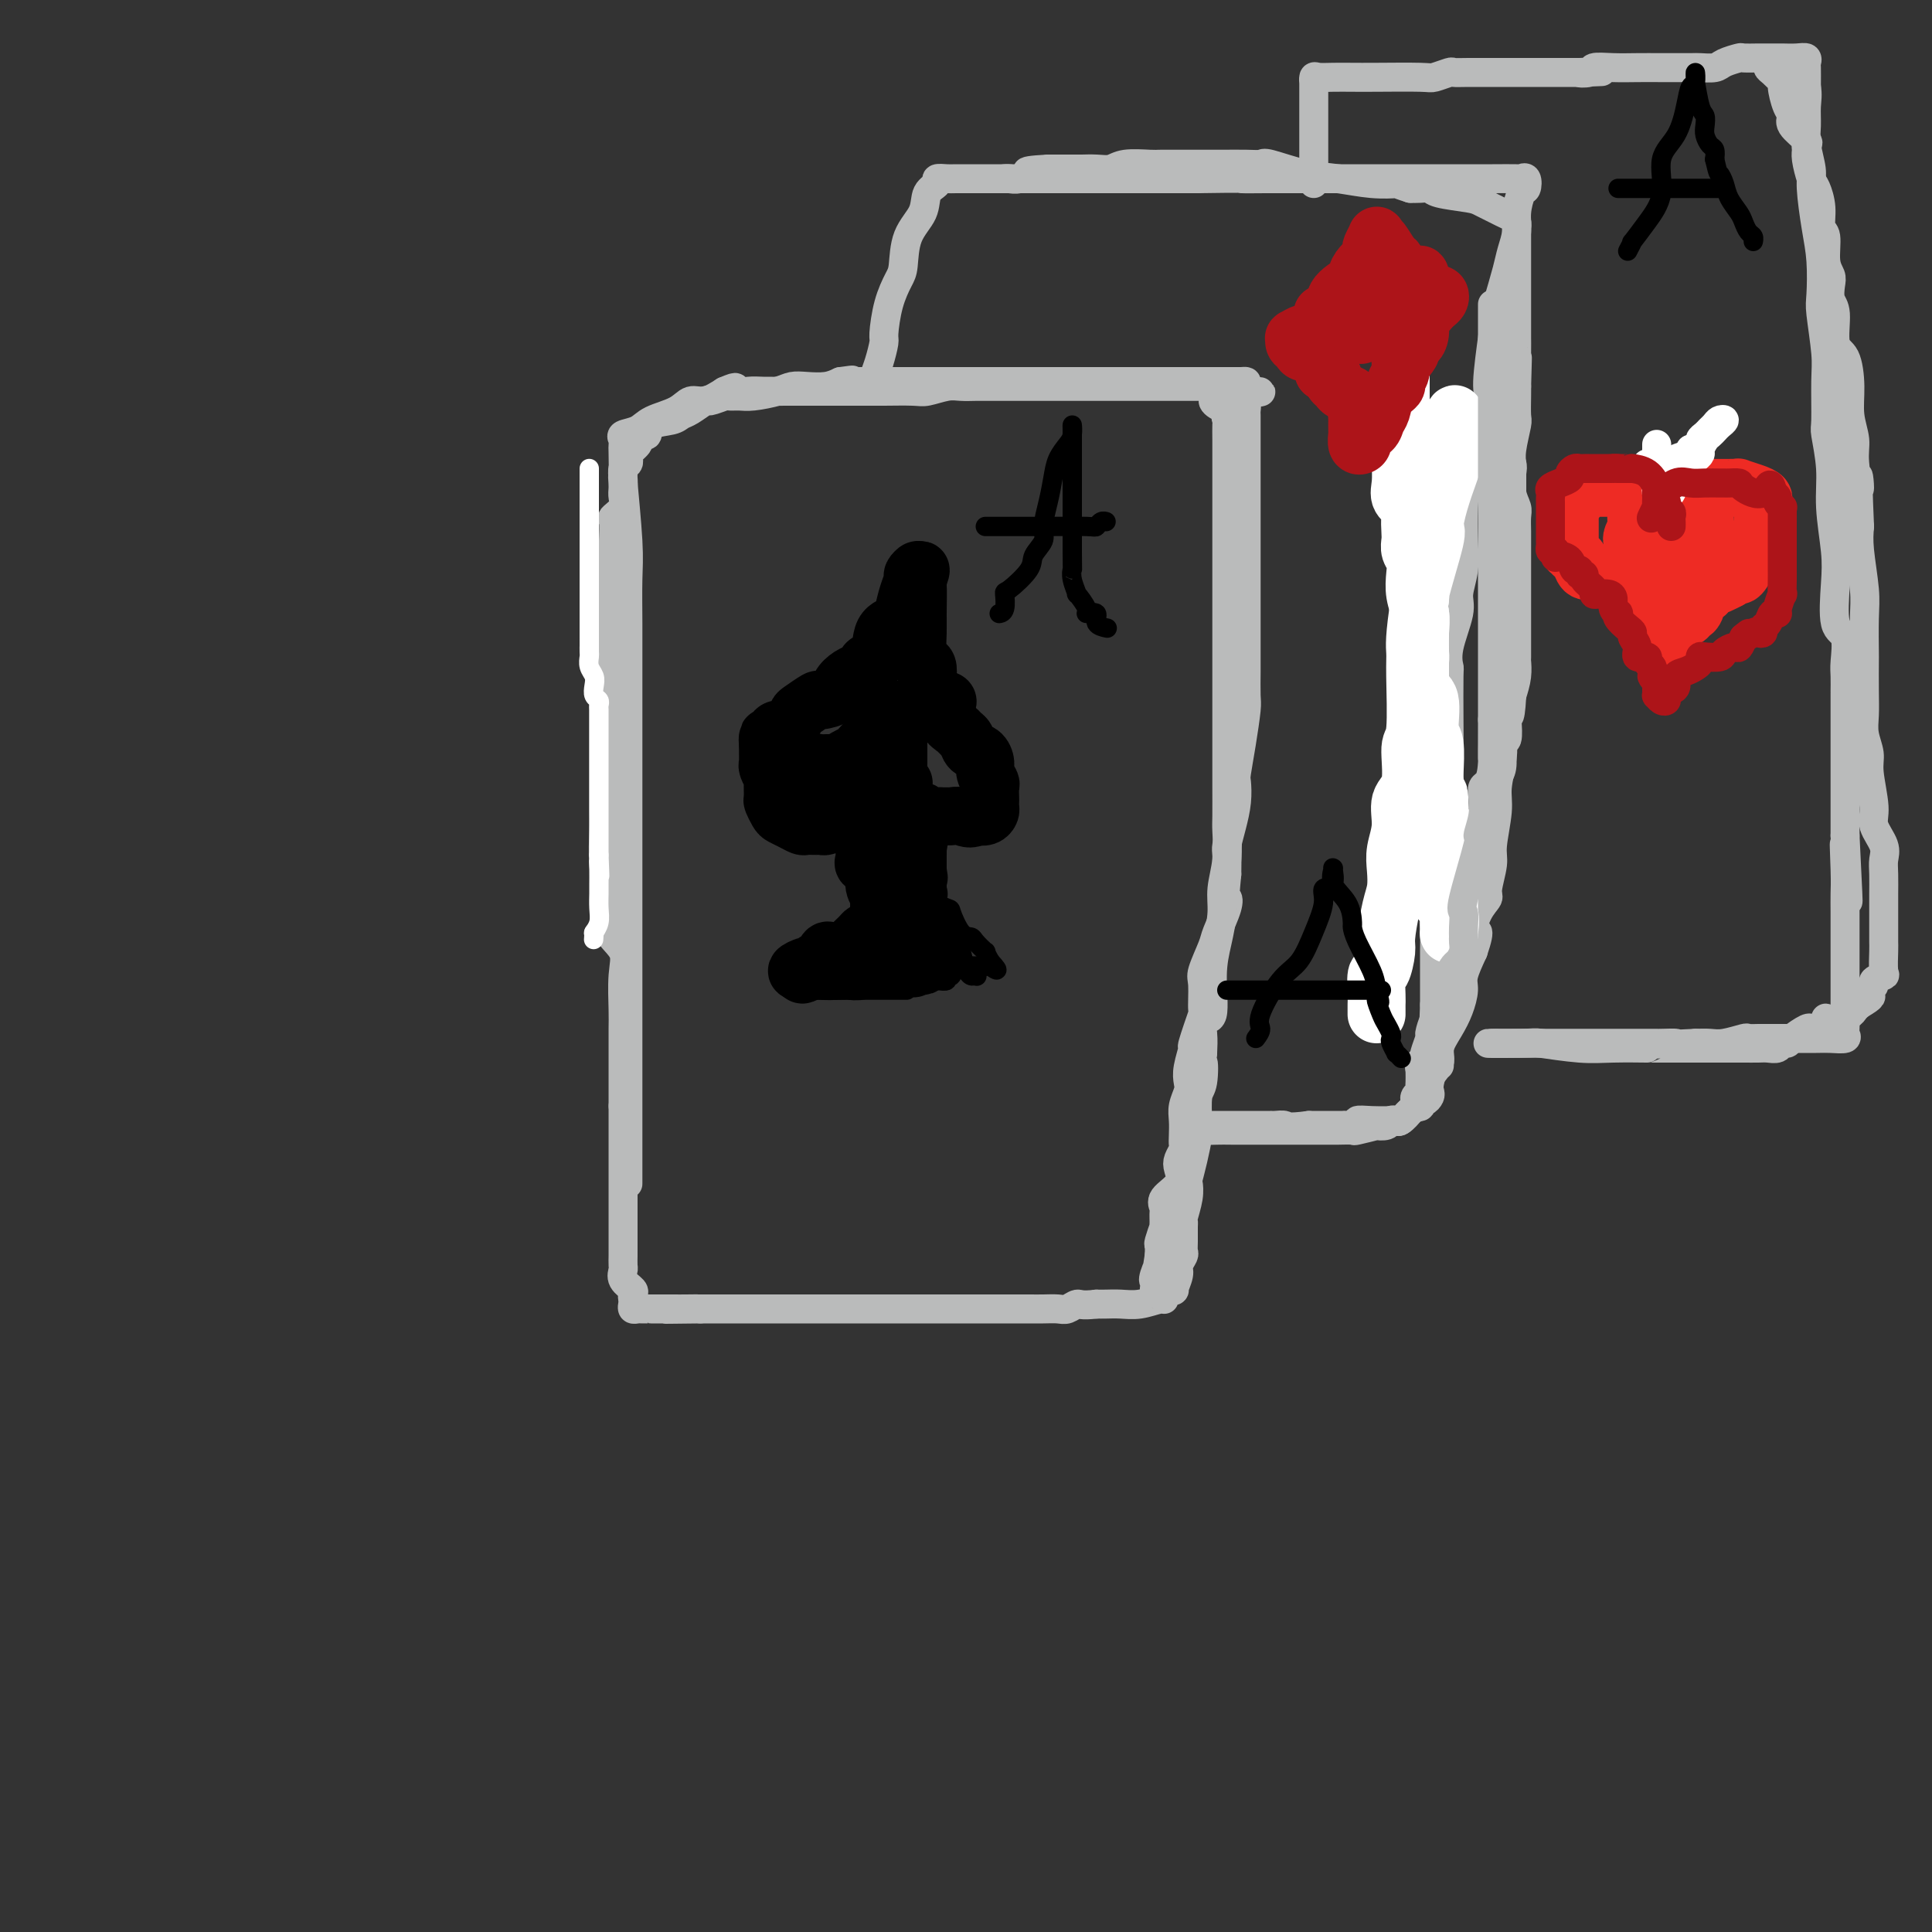 <svg viewBox='0 0 400 400' version='1.1' xmlns='http://www.w3.org/2000/svg' xmlns:xlink='http://www.w3.org/1999/xlink'><rect x="0" y="0" width="400" height="400" fill="#333333" stroke="none"/><g fill='none' stroke='rgb(186,187,187)' stroke-width='6' stroke-linecap='round' stroke-linejoin='round'><path d='M130,245c-0.000,0.089 -0.000,0.177 0,0c0.000,-0.177 0.000,-0.620 0,-1c-0.000,-0.380 -0.000,-0.696 0,-2c0.000,-1.304 0.000,-3.596 0,-5c-0.000,-1.404 -0.000,-1.922 0,-3c0.000,-1.078 0.000,-2.718 0,-5c-0.000,-2.282 -0.000,-5.206 0,-7c0.000,-1.794 0.000,-2.459 0,-6c-0.000,-3.541 -0.000,-9.958 0,-14c0.000,-4.042 0.000,-5.707 0,-9c-0.000,-3.293 -0.000,-8.212 0,-12c0.000,-3.788 0.000,-6.445 0,-10c-0.000,-3.555 -0.000,-8.007 0,-12c0.000,-3.993 0.001,-7.525 0,-11c-0.001,-3.475 -0.004,-6.891 0,-10c0.004,-3.109 0.015,-5.912 0,-9c-0.015,-3.088 -0.057,-6.463 0,-9c0.057,-2.537 0.211,-4.238 0,-8c-0.211,-3.762 -0.788,-9.585 -1,-12c-0.212,-2.415 -0.059,-1.421 0,-2c0.059,-0.579 0.025,-2.732 0,-4c-0.025,-1.268 -0.042,-1.652 0,-2c0.042,-0.348 0.143,-0.659 0,-1c-0.143,-0.341 -0.530,-0.712 0,-1c0.530,-0.288 1.979,-0.492 3,-1c1.021,-0.508 1.616,-1.318 3,-2c1.384,-0.682 3.556,-1.234 5,-2c1.444,-0.766 2.158,-1.745 3,-2c0.842,-0.255 1.812,0.213 3,0c1.188,-0.213 2.594,-1.106 4,-2'/><path d='M150,81c3.549,-1.547 1.922,-0.415 2,0c0.078,0.415 1.862,0.111 3,0c1.138,-0.111 1.630,-0.030 3,0c1.370,0.030 3.616,0.008 5,0c1.384,-0.008 1.904,-0.002 3,0c1.096,0.002 2.767,0.002 5,0c2.233,-0.002 5.028,-0.004 7,0c1.972,0.004 3.122,0.015 5,0c1.878,-0.015 4.485,-0.057 6,0c1.515,0.057 1.939,0.211 3,0c1.061,-0.211 2.760,-0.789 4,-1c1.240,-0.211 2.020,-0.057 3,0c0.980,0.057 2.160,0.015 3,0c0.840,-0.015 1.341,-0.004 3,0c1.659,0.004 4.478,0.001 6,0c1.522,-0.001 1.748,-0.000 3,0c1.252,0.000 3.529,0.000 5,0c1.471,-0.000 2.137,-0.000 3,0c0.863,0.000 1.923,0.000 3,0c1.077,-0.000 2.169,-0.000 3,0c0.831,0.000 1.400,-0.000 2,0c0.600,0.000 1.230,0.000 2,0c0.770,-0.000 1.680,-0.000 3,0c1.320,0.000 3.049,0.000 4,0c0.951,-0.000 1.124,-0.001 2,0c0.876,0.001 2.456,0.003 4,0c1.544,-0.003 3.053,-0.011 4,0c0.947,0.011 1.332,0.041 2,0c0.668,-0.041 1.619,-0.155 2,0c0.381,0.155 0.190,0.577 0,1'/><path d='M253,81c15.873,0.057 4.057,0.199 0,1c-4.057,0.801 -0.355,2.262 1,3c1.355,0.738 0.363,0.754 0,1c-0.363,0.246 -0.097,0.720 0,1c0.097,0.280 0.026,0.364 0,1c-0.026,0.636 -0.007,1.825 0,3c0.007,1.175 0.002,2.336 0,3c-0.002,0.664 -0.001,0.831 0,2c0.001,1.169 0.000,3.342 0,5c-0.000,1.658 -0.000,2.803 0,4c0.000,1.197 0.000,2.448 0,4c-0.000,1.552 -0.000,3.406 0,5c0.000,1.594 0.000,2.928 0,4c-0.000,1.072 -0.000,1.881 0,4c0.000,2.119 0.000,5.548 0,9c-0.000,3.452 -0.000,6.927 0,9c0.000,2.073 0.000,2.744 0,4c-0.000,1.256 -0.000,3.096 0,6c0.000,2.904 0.001,6.873 0,9c-0.001,2.127 -0.004,2.413 0,4c0.004,1.587 0.016,4.474 0,6c-0.016,1.526 -0.059,1.691 0,3c0.059,1.309 0.222,3.763 0,6c-0.222,2.237 -0.828,4.257 -1,6c-0.172,1.743 0.090,3.207 0,5c-0.090,1.793 -0.532,3.914 -1,6c-0.468,2.086 -0.962,4.136 -1,7c-0.038,2.864 0.382,6.541 0,8c-0.382,1.459 -1.564,0.701 -2,1c-0.436,0.299 -0.124,1.657 0,3c0.124,1.343 0.062,2.672 0,4'/><path d='M249,218c-0.790,6.428 -0.263,2.496 0,2c0.263,-0.496 0.264,2.442 0,4c-0.264,1.558 -0.792,1.735 -1,3c-0.208,1.265 -0.094,3.619 0,5c0.094,1.381 0.170,1.789 0,3c-0.170,1.211 -0.585,3.225 -1,5c-0.415,1.775 -0.829,3.313 -1,4c-0.171,0.687 -0.098,0.525 0,1c0.098,0.475 0.223,1.587 0,3c-0.223,1.413 -0.792,3.128 -1,4c-0.208,0.872 -0.055,0.901 0,1c0.055,0.099 0.011,0.267 0,1c-0.011,0.733 0.012,2.029 0,3c-0.012,0.971 -0.060,1.617 0,2c0.060,0.383 0.228,0.505 0,1c-0.228,0.495 -0.853,1.365 -1,2c-0.147,0.635 0.185,1.036 0,2c-0.185,0.964 -0.887,2.492 -1,3c-0.113,0.508 0.364,-0.004 0,0c-0.364,0.004 -1.570,0.523 -2,1c-0.430,0.477 -0.083,0.912 0,1c0.083,0.088 -0.099,-0.173 -1,0c-0.901,0.173 -2.520,0.778 -4,1c-1.480,0.222 -2.822,0.060 -4,0c-1.178,-0.060 -2.194,-0.017 -3,0c-0.806,0.017 -1.403,0.009 -2,0'/><path d='M227,270c-3.282,0.403 -3.486,-0.088 -4,0c-0.514,0.088 -1.338,0.756 -2,1c-0.662,0.244 -1.162,0.065 -2,0c-0.838,-0.065 -2.014,-0.018 -3,0c-0.986,0.018 -1.781,0.005 -3,0c-1.219,-0.005 -2.861,-0.001 -4,0c-1.139,0.001 -1.774,0.000 -4,0c-2.226,-0.000 -6.043,-0.000 -8,0c-1.957,0.000 -2.056,0.000 -3,0c-0.944,-0.000 -2.734,-0.000 -4,0c-1.266,0.000 -2.009,0.000 -3,0c-0.991,-0.000 -2.231,-0.000 -3,0c-0.769,0.000 -1.066,0.000 -2,0c-0.934,-0.000 -2.503,-0.000 -4,0c-1.497,0.000 -2.920,0.000 -4,0c-1.080,-0.000 -1.818,-0.000 -3,0c-1.182,0.000 -2.810,0.000 -4,0c-1.190,-0.000 -1.943,-0.000 -3,0c-1.057,0.000 -2.420,0.000 -4,0c-1.580,-0.000 -3.379,-0.000 -4,0c-0.621,0.000 -0.063,0.000 0,0c0.063,-0.000 -0.368,-0.000 -1,0c-0.632,0.000 -1.465,0.000 -2,0c-0.535,-0.000 -0.773,-0.000 -1,0c-0.227,0.000 -0.442,0.000 -1,0c-0.558,0.000 -1.459,0.000 -2,0c-0.541,0.000 -0.722,0.000 -1,0c-0.278,0.000 -0.652,0.000 -1,0c-0.348,0.000 -0.671,0.000 -1,0c-0.329,0.000 -0.665,0.000 -1,0'/><path d='M145,271c-13.092,0.155 -4.823,0.041 -2,0c2.823,-0.041 0.199,-0.011 -1,0c-1.199,0.011 -0.972,0.003 -1,0c-0.028,-0.003 -0.309,-0.001 -1,0c-0.691,0.001 -1.792,0.000 -2,0c-0.208,-0.000 0.477,0.000 0,0c-0.477,-0.000 -2.117,-0.000 -3,0c-0.883,0.000 -1.011,0.001 -1,0c0.011,-0.001 0.161,-0.003 0,0c-0.161,0.003 -0.631,0.012 -1,0c-0.369,-0.012 -0.635,-0.045 -1,0c-0.365,0.045 -0.828,0.167 -1,0c-0.172,-0.167 -0.054,-0.625 0,-1c0.054,-0.375 0.043,-0.668 0,-1c-0.043,-0.332 -0.117,-0.704 0,-1c0.117,-0.296 0.424,-0.517 0,-1c-0.424,-0.483 -1.578,-1.227 -2,-2c-0.422,-0.773 -0.113,-1.576 0,-2c0.113,-0.424 0.030,-0.469 0,-1c-0.030,-0.531 -0.008,-1.549 0,-2c0.008,-0.451 0.002,-0.337 0,-1c-0.002,-0.663 -0.001,-2.105 0,-3c0.001,-0.895 0.000,-1.244 0,-2c-0.000,-0.756 -0.000,-1.921 0,-3c0.000,-1.079 0.000,-2.074 0,-3c-0.000,-0.926 -0.000,-1.784 0,-4c0.000,-2.216 0.000,-5.789 0,-7c-0.000,-1.211 -0.000,-0.060 0,-1c0.000,-0.940 0.000,-3.970 0,-7'/><path d='M129,229c-0.000,-6.198 -0.001,-3.693 0,-4c0.001,-0.307 0.003,-3.425 0,-6c-0.003,-2.575 -0.012,-4.607 0,-6c0.012,-1.393 0.045,-2.147 0,-4c-0.045,-1.853 -0.169,-4.805 0,-7c0.169,-2.195 0.630,-3.634 0,-5c-0.630,-1.366 -2.351,-2.659 -3,-4c-0.649,-1.341 -0.226,-2.731 0,-4c0.226,-1.269 0.257,-2.416 0,-4c-0.257,-1.584 -0.801,-3.603 -1,-6c-0.199,-2.397 -0.053,-5.172 0,-7c0.053,-1.828 0.014,-2.711 0,-4c-0.014,-1.289 -0.004,-2.985 0,-4c0.004,-1.015 0.001,-1.349 0,-3c-0.001,-1.651 -0.000,-4.620 0,-6c0.000,-1.380 0.000,-1.172 0,-2c-0.000,-0.828 -0.000,-2.692 0,-4c0.000,-1.308 -0.000,-2.059 0,-3c0.000,-0.941 0.000,-2.070 0,-3c-0.000,-0.930 -0.000,-1.660 0,-3c0.000,-1.340 0.000,-3.290 0,-4c-0.000,-0.710 -0.001,-0.180 0,-1c0.001,-0.820 0.004,-2.989 0,-4c-0.004,-1.011 -0.015,-0.862 0,-1c0.015,-0.138 0.057,-0.563 0,-1c-0.057,-0.437 -0.212,-0.888 0,-2c0.212,-1.112 0.792,-2.886 1,-4c0.208,-1.114 0.046,-1.567 0,-2c-0.046,-0.433 0.026,-0.847 0,-2c-0.026,-1.153 -0.150,-3.044 0,-4c0.150,-0.956 0.575,-0.978 1,-1'/><path d='M127,114c0.312,-10.284 0.091,-3.494 0,-1c-0.091,2.494 -0.053,0.690 0,-1c0.053,-1.690 0.119,-3.268 0,-4c-0.119,-0.732 -0.424,-0.619 0,-1c0.424,-0.381 1.577,-1.258 2,-2c0.423,-0.742 0.117,-1.351 0,-2c-0.117,-0.649 -0.045,-1.340 0,-2c0.045,-0.660 0.063,-1.289 0,-2c-0.063,-0.711 -0.205,-1.504 0,-2c0.205,-0.496 0.758,-0.696 1,-1c0.242,-0.304 0.173,-0.713 0,-1c-0.173,-0.287 -0.449,-0.453 0,-1c0.449,-0.547 1.623,-1.474 2,-2c0.377,-0.526 -0.043,-0.652 0,-1c0.043,-0.348 0.550,-0.920 1,-1c0.450,-0.080 0.843,0.331 1,0c0.157,-0.331 0.078,-1.403 1,-2c0.922,-0.597 2.847,-0.719 4,-1c1.153,-0.281 1.535,-0.720 2,-1c0.465,-0.280 1.013,-0.401 2,-1c0.987,-0.599 2.414,-1.677 3,-2c0.586,-0.323 0.332,0.110 1,0c0.668,-0.110 2.258,-0.764 3,-1c0.742,-0.236 0.635,-0.053 1,0c0.365,0.053 1.202,-0.025 2,0c0.798,0.025 1.557,0.151 3,0c1.443,-0.151 3.569,-0.579 5,-1c1.431,-0.421 2.167,-0.834 3,-1c0.833,-0.166 1.763,-0.083 3,0c1.237,0.083 2.782,0.167 4,0c1.218,-0.167 2.109,-0.583 3,-1'/><path d='M174,79c4.444,-0.619 1.553,-0.166 1,0c-0.553,0.166 1.233,0.044 3,0c1.767,-0.044 3.516,-0.012 5,0c1.484,0.012 2.704,0.003 5,0c2.296,-0.003 5.669,-0.001 7,0c1.331,0.001 0.619,0.000 2,0c1.381,-0.000 4.856,-0.000 7,0c2.144,0.000 2.956,0.000 4,0c1.044,-0.000 2.320,-0.000 3,0c0.680,0.000 0.764,0.000 1,0c0.236,-0.000 0.624,-0.000 1,0c0.376,0.000 0.741,0.000 1,0c0.259,-0.000 0.411,-0.000 1,0c0.589,0.000 1.615,0.000 3,0c1.385,-0.000 3.130,-0.000 4,0c0.870,0.000 0.867,0.000 2,0c1.133,-0.000 3.402,-0.000 5,0c1.598,0.000 2.524,0.000 3,0c0.476,-0.000 0.500,-0.000 1,0c0.500,0.000 1.475,0.000 2,0c0.525,-0.000 0.602,-0.000 1,0c0.398,0.000 1.119,0.000 2,0c0.881,-0.000 1.923,-0.000 3,0c1.077,0.000 2.189,0.000 3,0c0.811,0.000 1.320,-0.000 2,0c0.680,0.000 1.529,0.000 2,0c0.471,0.000 0.563,-0.000 1,0c0.437,0.000 1.218,0.000 2,0'/><path d='M251,79c12.301,-0.000 4.553,-0.000 2,0c-2.553,0.000 0.089,0.000 1,0c0.911,-0.000 0.090,-0.000 0,0c-0.090,0.000 0.550,0.002 1,0c0.450,-0.002 0.709,-0.006 1,0c0.291,0.006 0.614,0.022 1,0c0.386,-0.022 0.835,-0.083 1,0c0.165,0.083 0.047,0.309 0,1c-0.047,0.691 -0.024,1.845 0,3'/><path d='M258,83c0.155,1.029 0.041,1.602 0,2c-0.041,0.398 -0.011,0.620 0,1c0.011,0.380 0.003,0.917 0,1c-0.003,0.083 -0.001,-0.287 0,0c0.001,0.287 0.000,1.231 0,2c-0.000,0.769 -0.000,1.363 0,2c0.000,0.637 0.000,1.318 0,2c-0.000,0.682 -0.000,1.364 0,2c0.000,0.636 0.000,1.226 0,2c-0.000,0.774 -0.000,1.733 0,3c0.000,1.267 0.000,2.842 0,4c-0.000,1.158 -0.000,1.900 0,3c0.000,1.100 0.000,2.557 0,4c-0.000,1.443 -0.000,2.872 0,4c0.000,1.128 0.000,1.956 0,3c-0.000,1.044 -0.000,2.303 0,4c0.000,1.697 0.000,3.831 0,5c-0.000,1.169 -0.000,1.374 0,2c0.000,0.626 0.001,1.672 0,3c-0.001,1.328 -0.003,2.937 0,4c0.003,1.063 0.011,1.581 0,3c-0.011,1.419 -0.042,3.740 0,5c0.042,1.260 0.155,1.459 0,3c-0.155,1.541 -0.580,4.424 -1,7c-0.420,2.576 -0.834,4.844 -1,6c-0.166,1.156 -0.083,1.200 0,2c0.083,0.800 0.166,2.355 0,4c-0.166,1.645 -0.581,3.379 -1,5c-0.419,1.621 -0.844,3.129 -1,4c-0.156,0.871 -0.045,1.106 0,2c0.045,0.894 0.022,2.447 0,4'/><path d='M254,181c-0.649,6.344 -0.273,5.206 0,5c0.273,-0.206 0.441,0.522 0,2c-0.441,1.478 -1.492,3.708 -2,5c-0.508,1.292 -0.474,1.647 -1,3c-0.526,1.353 -1.613,3.706 -2,5c-0.387,1.294 -0.075,1.531 0,3c0.075,1.469 -0.089,4.171 0,5c0.089,0.829 0.430,-0.217 0,1c-0.430,1.217 -1.631,4.695 -2,6c-0.369,1.305 0.093,0.436 0,1c-0.093,0.564 -0.743,2.563 -1,4c-0.257,1.437 -0.121,2.314 0,3c0.121,0.686 0.228,1.182 0,2c-0.228,0.818 -0.792,1.959 -1,3c-0.208,1.041 -0.059,1.984 0,3c0.059,1.016 0.029,2.106 0,3c-0.029,0.894 -0.057,1.593 0,2c0.057,0.407 0.200,0.521 0,1c-0.200,0.479 -0.743,1.323 -1,2c-0.257,0.677 -0.226,1.189 0,2c0.226,0.811 0.649,1.922 0,3c-0.649,1.078 -2.370,2.122 -3,3c-0.630,0.878 -0.168,1.592 0,2c0.168,0.408 0.041,0.512 0,1c-0.041,0.488 0.003,1.359 0,2c-0.003,0.641 -0.053,1.053 0,1c0.053,-0.053 0.210,-0.571 0,0c-0.210,0.571 -0.787,2.231 -1,3c-0.213,0.769 -0.061,0.648 0,1c0.061,0.352 0.030,1.176 0,2'/><path d='M240,260c-2.105,12.861 -0.368,5.512 0,3c0.368,-2.512 -0.633,-0.189 -1,1c-0.367,1.189 -0.099,1.243 0,1c0.099,-0.243 0.028,-0.784 0,-1c-0.028,-0.216 -0.014,-0.108 0,0'/><path d='M181,79c0.022,0.053 0.044,0.106 0,0c-0.044,-0.106 -0.153,-0.372 0,-1c0.153,-0.628 0.569,-1.618 1,-3c0.431,-1.382 0.875,-3.158 1,-4c0.125,-0.842 -0.071,-0.752 0,-2c0.071,-1.248 0.408,-3.834 1,-6c0.592,-2.166 1.438,-3.910 2,-5c0.562,-1.090 0.838,-1.524 1,-3c0.162,-1.476 0.210,-3.993 1,-6c0.790,-2.007 2.323,-3.505 3,-5c0.677,-1.495 0.497,-2.989 1,-4c0.503,-1.011 1.689,-1.539 2,-2c0.311,-0.461 -0.253,-0.856 0,-1c0.253,-0.144 1.322,-0.039 2,0c0.678,0.039 0.966,0.010 2,0c1.034,-0.010 2.813,-0.003 5,0c2.187,0.003 4.783,0.001 7,0c2.217,-0.001 4.056,-0.000 6,0c1.944,0.000 3.994,0.000 5,0c1.006,-0.000 0.969,-0.000 1,0c0.031,0.000 0.130,0.000 1,0c0.870,-0.000 2.512,-0.000 4,0c1.488,0.000 2.824,0.000 5,0c2.176,-0.000 5.193,-0.000 8,0c2.807,0.000 5.403,0.000 8,0'/><path d='M248,37c10.118,-0.155 8.414,-0.041 9,0c0.586,0.041 3.464,0.011 5,0c1.536,-0.011 1.730,-0.003 2,0c0.270,0.003 0.615,0.001 1,0c0.385,-0.001 0.809,-0.000 2,0c1.191,0.000 3.148,0.000 5,0c1.852,-0.000 3.600,-0.000 6,0c2.400,0.000 5.453,0.000 8,0c2.547,-0.000 4.587,0.000 6,0c1.413,-0.000 2.200,-0.000 3,0c0.800,0.000 1.612,0.000 2,0c0.388,-0.000 0.353,-0.000 1,0c0.647,0.000 1.976,0.001 3,0c1.024,-0.001 1.742,-0.002 3,0c1.258,0.002 3.056,0.008 5,0c1.944,-0.008 4.035,-0.030 5,0c0.965,0.030 0.805,0.111 1,0c0.195,-0.111 0.747,-0.414 1,0c0.253,0.414 0.208,1.545 0,2c-0.208,0.455 -0.580,0.233 -1,1c-0.420,0.767 -0.889,2.523 -1,4c-0.111,1.477 0.135,2.674 0,4c-0.135,1.326 -0.652,2.780 -1,4c-0.348,1.220 -0.528,2.206 -1,4c-0.472,1.794 -1.236,4.397 -2,7'/><path d='M310,63c-0.775,5.105 -0.714,4.868 -1,7c-0.286,2.132 -0.920,6.634 -1,9c-0.080,2.366 0.395,2.594 0,4c-0.395,1.406 -1.661,3.988 -2,6c-0.339,2.012 0.250,3.454 0,5c-0.250,1.546 -1.339,3.198 -2,5c-0.661,1.802 -0.893,3.756 -1,6c-0.107,2.244 -0.089,4.777 0,7c0.089,2.223 0.248,4.134 0,6c-0.248,1.866 -0.904,3.687 -1,5c-0.096,1.313 0.366,2.118 0,4c-0.366,1.882 -1.562,4.840 -2,7c-0.438,2.160 -0.118,3.523 0,4c0.118,0.477 0.034,0.067 0,2c-0.034,1.933 -0.017,6.208 0,9c0.017,2.792 0.033,4.102 0,6c-0.033,1.898 -0.114,4.384 0,6c0.114,1.616 0.423,2.360 0,4c-0.423,1.640 -1.576,4.174 -2,6c-0.424,1.826 -0.117,2.942 0,4c0.117,1.058 0.046,2.057 0,3c-0.046,0.943 -0.065,1.829 0,3c0.065,1.171 0.214,2.625 0,4c-0.214,1.375 -0.789,2.669 -1,4c-0.211,1.331 -0.056,2.699 0,4c0.056,1.301 0.015,2.536 0,4c-0.015,1.464 -0.004,3.157 0,4c0.004,0.843 0.001,0.834 0,1c-0.001,0.166 -0.000,0.506 0,1c0.000,0.494 0.000,1.141 0,2c-0.000,0.859 -0.000,1.929 0,3'/><path d='M297,208c-0.464,11.837 -0.123,4.430 0,2c0.123,-2.430 0.029,0.119 0,2c-0.029,1.881 0.006,3.096 0,4c-0.006,0.904 -0.053,1.499 0,2c0.053,0.501 0.208,0.909 0,2c-0.208,1.091 -0.777,2.866 -1,4c-0.223,1.134 -0.098,1.628 0,2c0.098,0.372 0.171,0.622 0,1c-0.171,0.378 -0.585,0.886 -1,1c-0.415,0.114 -0.831,-0.164 -1,0c-0.169,0.164 -0.090,0.769 0,1c0.090,0.231 0.191,0.086 0,0c-0.191,-0.086 -0.674,-0.114 -1,0c-0.326,0.114 -0.495,0.371 -1,1c-0.505,0.629 -1.345,1.632 -2,2c-0.655,0.368 -1.126,0.102 -1,0c0.126,-0.102 0.850,-0.042 0,0c-0.850,0.042 -3.274,0.064 -5,0c-1.726,-0.064 -2.753,-0.213 -3,0c-0.247,0.213 0.285,0.789 0,1c-0.285,0.211 -1.388,0.056 -2,0c-0.612,-0.056 -0.733,-0.015 -1,0c-0.267,0.015 -0.680,0.004 -1,0c-0.320,-0.004 -0.548,-0.001 -1,0c-0.452,0.001 -1.129,0.000 -2,0c-0.871,-0.000 -1.935,-0.000 -3,0'/><path d='M271,233c-4.589,0.619 -4.562,0.166 -5,0c-0.438,-0.166 -1.339,-0.044 -2,0c-0.661,0.044 -1.080,0.012 -1,0c0.080,-0.012 0.660,-0.003 0,0c-0.660,0.003 -2.560,0.001 -4,0c-1.440,-0.001 -2.422,-0.000 -3,0c-0.578,0.000 -0.754,-0.001 -1,0c-0.246,0.001 -0.563,0.003 -1,0c-0.437,-0.003 -0.993,-0.011 -2,0c-1.007,0.011 -2.463,0.041 -3,0c-0.537,-0.041 -0.153,-0.155 0,0c0.153,0.155 0.077,0.577 0,1'/><path d='M249,234c-2.831,0.155 1.091,0.041 3,0c1.909,-0.041 1.807,-0.011 2,0c0.193,0.011 0.683,0.003 2,0c1.317,-0.003 3.460,-0.001 5,0c1.540,0.001 2.476,0.000 4,0c1.524,-0.000 3.635,-0.000 5,0c1.365,0.000 1.983,0.001 3,0c1.017,-0.001 2.432,-0.004 3,0c0.568,0.004 0.290,0.015 1,0c0.710,-0.015 2.407,-0.056 3,0c0.593,0.056 0.081,0.207 1,0c0.919,-0.207 3.269,-0.774 4,-1c0.731,-0.226 -0.156,-0.111 0,0c0.156,0.111 1.354,0.219 2,0c0.646,-0.219 0.741,-0.766 1,-1c0.259,-0.234 0.681,-0.155 1,0c0.319,0.155 0.534,0.385 1,0c0.466,-0.385 1.184,-1.387 2,-2c0.816,-0.613 1.729,-0.839 2,-1c0.271,-0.161 -0.101,-0.258 0,-1c0.101,-0.742 0.674,-2.130 1,-3c0.326,-0.870 0.405,-1.222 1,-2c0.595,-0.778 1.705,-1.983 2,-3c0.295,-1.017 -0.224,-1.845 0,-3c0.224,-1.155 1.190,-2.635 2,-4c0.810,-1.365 1.465,-2.613 2,-4c0.535,-1.387 0.952,-2.912 1,-4c0.048,-1.088 -0.272,-1.739 0,-3c0.272,-1.261 1.136,-3.130 2,-5'/><path d='M305,197c1.984,-5.814 0.445,-3.847 0,-4c-0.445,-0.153 0.205,-2.424 1,-4c0.795,-1.576 1.734,-2.455 2,-3c0.266,-0.545 -0.140,-0.755 0,-2c0.140,-1.245 0.826,-3.525 1,-5c0.174,-1.475 -0.163,-2.143 0,-4c0.163,-1.857 0.827,-4.902 1,-7c0.173,-2.098 -0.146,-3.251 0,-5c0.146,-1.749 0.757,-4.096 1,-6c0.243,-1.904 0.118,-3.366 0,-4c-0.118,-0.634 -0.229,-0.440 0,-2c0.229,-1.560 0.797,-4.873 1,-6c0.203,-1.127 0.040,-0.068 0,-1c-0.040,-0.932 0.042,-3.857 0,-5c-0.042,-1.143 -0.207,-0.505 0,-2c0.207,-1.495 0.788,-5.122 1,-7c0.212,-1.878 0.057,-2.005 0,-3c-0.057,-0.995 -0.015,-2.857 0,-4c0.015,-1.143 0.004,-1.567 0,-3c-0.004,-1.433 -0.001,-3.875 0,-5c0.001,-1.125 0.000,-0.932 0,-2c-0.000,-1.068 0.000,-3.399 0,-5c-0.000,-1.601 -0.001,-2.474 0,-3c0.001,-0.526 0.004,-0.705 0,-2c-0.004,-1.295 -0.015,-3.706 0,-5c0.015,-1.294 0.057,-1.470 0,-2c-0.057,-0.530 -0.211,-1.413 0,-3c0.211,-1.587 0.789,-3.879 1,-5c0.211,-1.121 0.057,-1.071 0,-2c-0.057,-0.929 -0.016,-2.837 0,-4c0.016,-1.163 0.008,-1.582 0,-2'/><path d='M314,80c0.309,-10.530 0.083,-4.354 0,-3c-0.083,1.354 -0.022,-2.114 0,-4c0.022,-1.886 0.006,-2.190 0,-3c-0.006,-0.810 -0.002,-2.127 0,-3c0.002,-0.873 0.000,-1.303 0,-2c-0.000,-0.697 -0.000,-1.660 0,-2c0.000,-0.340 0.000,-0.057 0,-1c-0.000,-0.943 0.000,-3.111 0,-4c-0.000,-0.889 -0.000,-0.500 0,-1c0.000,-0.500 0.001,-1.888 0,-3c-0.001,-1.112 -0.003,-1.947 0,-3c0.003,-1.053 0.011,-2.322 0,-3c-0.011,-0.678 -0.041,-0.763 0,-1c0.041,-0.237 0.153,-0.627 0,-1c-0.153,-0.373 -0.570,-0.730 -1,-1c-0.430,-0.270 -0.874,-0.454 -2,-1c-1.126,-0.546 -2.935,-1.453 -4,-2c-1.065,-0.547 -1.388,-0.735 -3,-1c-1.612,-0.265 -4.515,-0.607 -6,-1c-1.485,-0.393 -1.554,-0.837 -2,-1c-0.446,-0.163 -1.270,-0.047 -2,0c-0.730,0.047 -1.365,0.023 -2,0'/><path d='M292,39c-3.716,-1.169 -2.505,-1.091 -3,-1c-0.495,0.091 -2.695,0.196 -5,0c-2.305,-0.196 -4.716,-0.694 -7,-1c-2.284,-0.306 -4.441,-0.422 -7,-1c-2.559,-0.578 -5.521,-1.619 -7,-2c-1.479,-0.381 -1.474,-0.102 -2,0c-0.526,0.102 -1.583,0.027 -3,0c-1.417,-0.027 -3.196,-0.007 -5,0c-1.804,0.007 -3.635,0.002 -5,0c-1.365,-0.002 -2.264,-0.000 -3,0c-0.736,0.000 -1.310,-0.001 -2,0c-0.690,0.001 -1.497,0.004 -2,0c-0.503,-0.004 -0.704,-0.015 -1,0c-0.296,0.015 -0.689,0.057 -2,0c-1.311,-0.057 -3.540,-0.211 -5,0c-1.460,0.211 -2.149,0.789 -3,1c-0.851,0.211 -1.863,0.057 -3,0c-1.137,-0.057 -2.398,-0.015 -3,0c-0.602,0.015 -0.545,0.004 -1,0c-0.455,-0.004 -1.421,-0.001 -2,0c-0.579,0.001 -0.771,0.000 -1,0c-0.229,-0.000 -0.494,-0.000 -1,0c-0.506,0.000 -1.253,0.000 -2,0'/><path d='M217,35c-7.550,0.397 -3.424,0.891 -2,1c1.424,0.109 0.147,-0.167 -1,0c-1.147,0.167 -2.163,0.777 -3,1c-0.837,0.223 -1.495,0.060 -2,0c-0.505,-0.060 -0.859,-0.017 -1,0c-0.141,0.017 -0.071,0.009 0,0'/><path d='M309,74c-0.122,-0.058 -0.244,-0.117 0,0c0.244,0.117 0.854,0.408 1,1c0.146,0.592 -0.171,1.483 0,2c0.171,0.517 0.830,0.659 1,1c0.170,0.341 -0.151,0.880 0,1c0.151,0.120 0.773,-0.179 1,0c0.227,0.179 0.060,0.835 0,2c-0.060,1.165 -0.012,2.841 0,4c0.012,1.159 -0.011,1.803 0,2c0.011,0.197 0.054,-0.054 0,1c-0.054,1.054 -0.207,3.413 0,5c0.207,1.587 0.773,2.402 1,3c0.227,0.598 0.113,0.979 0,2c-0.113,1.021 -0.227,2.681 0,4c0.227,1.319 0.793,2.295 1,3c0.207,0.705 0.056,1.137 0,2c-0.056,0.863 -0.015,2.155 0,3c0.015,0.845 0.004,1.243 0,2c-0.004,0.757 -0.001,1.874 0,2c0.001,0.126 0.000,-0.740 0,0c-0.000,0.740 -0.000,3.086 0,4c0.000,0.914 0.000,0.395 0,1c-0.000,0.605 -0.000,2.334 0,3c0.000,0.666 0.000,0.270 0,1c-0.000,0.730 -0.000,2.586 0,4c0.000,1.414 0.001,2.387 0,3c-0.001,0.613 -0.003,0.866 0,2c0.003,1.134 0.011,3.149 0,4c-0.011,0.851 -0.041,0.537 0,1c0.041,0.463 0.155,1.704 0,3c-0.155,1.296 -0.577,2.648 -1,4'/><path d='M313,144c-0.377,6.656 -0.818,3.796 -1,3c-0.182,-0.796 -0.103,0.471 0,2c0.103,1.529 0.230,3.320 0,4c-0.230,0.680 -0.816,0.248 -1,1c-0.184,0.752 0.035,2.686 0,4c-0.035,1.314 -0.324,2.007 -1,3c-0.676,0.993 -1.739,2.287 -2,3c-0.261,0.713 0.281,0.844 0,2c-0.281,1.156 -1.386,3.337 -2,5c-0.614,1.663 -0.738,2.809 -1,4c-0.262,1.191 -0.663,2.429 -1,3c-0.337,0.571 -0.612,0.477 -1,2c-0.388,1.523 -0.890,4.664 -1,6c-0.110,1.336 0.173,0.867 0,1c-0.173,0.133 -0.803,0.869 -1,2c-0.197,1.131 0.038,2.658 0,4c-0.038,1.342 -0.350,2.499 -1,4c-0.650,1.501 -1.638,3.348 -2,5c-0.362,1.652 -0.097,3.111 0,4c0.097,0.889 0.026,1.207 0,2c-0.026,0.793 -0.007,2.060 0,3c0.007,0.940 0.002,1.552 0,2c-0.002,0.448 -0.000,0.732 0,1c0.000,0.268 0.000,0.521 0,1c-0.000,0.479 -0.000,1.184 0,2c0.000,0.816 0.000,1.745 0,2c-0.000,0.255 -0.000,-0.162 0,0c0.000,0.162 0.000,0.903 0,1c-0.000,0.097 -0.000,-0.452 0,-1'/><path d='M298,219c0.000,2.833 0.000,1.417 0,0'/><path d='M272,38c-0.000,-0.383 -0.000,-0.766 0,-1c0.000,-0.234 0.000,-0.317 0,-1c-0.000,-0.683 -0.000,-1.964 0,-3c0.000,-1.036 0.000,-1.828 0,-3c-0.000,-1.172 -0.000,-2.724 0,-4c0.000,-1.276 0.002,-2.275 0,-4c-0.002,-1.725 -0.007,-4.175 0,-5c0.007,-0.825 0.024,-0.025 0,0c-0.024,0.025 -0.091,-0.725 0,-1c0.091,-0.275 0.339,-0.074 1,0c0.661,0.074 1.733,0.021 3,0c1.267,-0.021 2.728,-0.009 4,0c1.272,0.009 2.353,0.017 5,0c2.647,-0.017 6.859,-0.057 9,0c2.141,0.057 2.210,0.211 3,0c0.790,-0.211 2.301,-0.789 3,-1c0.699,-0.211 0.585,-0.057 1,0c0.415,0.057 1.360,0.015 3,0c1.640,-0.015 3.976,-0.004 6,0c2.024,0.004 3.737,0.001 6,0c2.263,-0.001 5.075,-0.000 7,0c1.925,0.000 2.962,0.000 4,0'/><path d='M327,15c8.678,-0.326 2.873,-0.140 1,0c-1.873,0.140 0.187,0.234 1,0c0.813,-0.234 0.379,-0.795 1,-1c0.621,-0.205 2.297,-0.055 4,0c1.703,0.055 3.433,0.016 5,0c1.567,-0.016 2.971,-0.007 5,0c2.029,0.007 4.684,0.012 6,0c1.316,-0.012 1.292,-0.042 2,0c0.708,0.042 2.148,0.155 3,0c0.852,-0.155 1.116,-0.577 2,-1c0.884,-0.423 2.387,-0.845 3,-1c0.613,-0.155 0.337,-0.042 1,0c0.663,0.042 2.264,0.011 3,0c0.736,-0.011 0.607,-0.004 1,0c0.393,0.004 1.306,0.005 2,0c0.694,-0.005 1.167,-0.015 2,0c0.833,0.015 2.027,0.054 3,0c0.973,-0.054 1.725,-0.200 2,0c0.275,0.200 0.074,0.746 0,1c-0.074,0.254 -0.021,0.215 0,1c0.021,0.785 0.011,2.392 0,4'/><path d='M374,18c0.305,1.637 0.067,2.731 0,4c-0.067,1.269 0.037,2.715 0,4c-0.037,1.285 -0.217,2.409 0,4c0.217,1.591 0.829,3.648 1,5c0.171,1.352 -0.099,1.999 0,4c0.099,2.001 0.566,5.357 1,8c0.434,2.643 0.834,4.572 1,7c0.166,2.428 0.097,5.355 0,7c-0.097,1.645 -0.223,2.008 0,4c0.223,1.992 0.796,5.612 1,8c0.204,2.388 0.040,3.545 0,6c-0.040,2.455 0.046,6.210 0,8c-0.046,1.790 -0.222,1.615 0,3c0.222,1.385 0.842,4.329 1,7c0.158,2.671 -0.146,5.069 0,8c0.146,2.931 0.743,6.396 1,9c0.257,2.604 0.174,4.348 0,7c-0.174,2.652 -0.439,6.211 0,8c0.439,1.789 1.582,1.807 2,3c0.418,1.193 0.112,3.559 0,5c-0.112,1.441 -0.030,1.956 0,3c0.030,1.044 0.008,2.618 0,3c-0.008,0.382 -0.002,-0.428 0,1c0.002,1.428 0.001,5.095 0,7c-0.001,1.905 -0.000,2.050 0,3c0.000,0.950 0.000,2.705 0,4c-0.000,1.295 -0.000,2.129 0,3c0.000,0.871 0.000,1.780 0,3c-0.000,1.220 -0.000,2.752 0,4c0.000,1.248 0.000,2.214 0,3c-0.000,0.786 -0.000,1.393 0,2'/><path d='M382,173c1.238,24.770 0.332,9.196 0,4c-0.332,-5.196 -0.089,-0.015 0,3c0.089,3.015 0.024,3.864 0,5c-0.024,1.136 -0.006,2.559 0,4c0.006,1.441 0.002,2.898 0,4c-0.002,1.102 -0.000,1.847 0,3c0.000,1.153 0.000,2.714 0,4c-0.000,1.286 -0.000,2.299 0,3c0.000,0.701 -0.000,1.091 0,2c0.000,0.909 0.000,2.338 0,3c-0.000,0.662 -0.001,0.558 0,1c0.001,0.442 0.003,1.429 0,2c-0.003,0.571 -0.010,0.728 0,1c0.010,0.272 0.038,0.661 0,1c-0.038,0.339 -0.141,0.627 0,1c0.141,0.373 0.526,0.832 0,1c-0.526,0.168 -1.962,0.045 -3,0c-1.038,-0.045 -1.677,-0.012 -3,0c-1.323,0.012 -3.329,0.004 -5,0c-1.671,-0.004 -3.009,-0.002 -4,0c-0.991,0.002 -1.637,0.004 -2,0c-0.363,-0.004 -0.442,-0.015 -1,0c-0.558,0.015 -1.594,0.057 -2,0c-0.406,-0.057 -0.181,-0.211 -1,0c-0.819,0.211 -2.682,0.788 -4,1c-1.318,0.212 -2.091,0.061 -3,0c-0.909,-0.061 -1.955,-0.030 -3,0'/><path d='M351,216c-5.532,0.309 -3.862,0.083 -4,0c-0.138,-0.083 -2.085,-0.022 -3,0c-0.915,0.022 -0.797,0.006 -1,0c-0.203,-0.006 -0.728,-0.002 -1,0c-0.272,0.002 -0.293,0.000 -1,0c-0.707,-0.000 -2.100,-0.000 -3,0c-0.900,0.000 -1.308,0.000 -2,0c-0.692,-0.000 -1.670,-0.000 -3,0c-1.330,0.000 -3.013,0.000 -4,0c-0.987,-0.000 -1.280,-0.000 -2,0c-0.720,0.000 -1.869,0.000 -2,0c-0.131,-0.000 0.757,-0.000 0,0c-0.757,0.000 -3.157,0.000 -4,0c-0.843,-0.000 -0.129,-0.000 -1,0c-0.871,0.000 -3.327,0.000 -5,0c-1.673,-0.000 -2.562,-0.000 -3,0c-0.438,0.000 -0.426,0.000 -1,0c-0.574,-0.000 -1.736,-0.000 -2,0c-0.264,0.000 0.368,0.000 1,0'/><path d='M310,216c-5.345,0.016 1.792,0.057 5,0c3.208,-0.057 2.487,-0.211 4,0c1.513,0.211 5.259,0.789 8,1c2.741,0.211 4.476,0.057 7,0c2.524,-0.057 5.837,-0.015 7,0c1.163,0.015 0.177,0.004 1,0c0.823,-0.004 3.455,-0.001 5,0c1.545,0.001 2.003,0.000 3,0c0.997,-0.000 2.532,-0.000 4,0c1.468,0.000 2.869,0.001 4,0c1.131,-0.001 1.990,-0.004 3,0c1.010,0.004 2.169,0.016 3,0c0.831,-0.016 1.334,-0.059 2,0c0.666,0.059 1.495,0.218 2,0c0.505,-0.218 0.684,-0.815 1,-1c0.316,-0.185 0.767,0.041 1,0c0.233,-0.041 0.247,-0.349 1,-1c0.753,-0.651 2.244,-1.646 3,-2c0.756,-0.354 0.776,-0.067 1,0c0.224,0.067 0.652,-0.087 1,0c0.348,0.087 0.617,0.415 1,0c0.383,-0.415 0.881,-1.574 1,-2c0.119,-0.426 -0.141,-0.118 0,0c0.141,0.118 0.682,0.047 1,0c0.318,-0.047 0.414,-0.068 1,0c0.586,0.068 1.663,0.225 2,0c0.337,-0.225 -0.064,-0.834 0,-1c0.064,-0.166 0.594,0.109 1,0c0.406,-0.109 0.687,-0.603 1,-1c0.313,-0.397 0.656,-0.699 1,-1'/><path d='M385,208c3.102,-1.798 2.355,-1.792 2,-2c-0.355,-0.208 -0.320,-0.630 0,-1c0.320,-0.370 0.923,-0.687 1,-1c0.077,-0.313 -0.372,-0.622 0,-1c0.372,-0.378 1.564,-0.826 2,-1c0.436,-0.174 0.117,-0.075 0,-1c-0.117,-0.925 -0.031,-2.875 0,-4c0.031,-1.125 0.008,-1.426 0,-2c-0.008,-0.574 -0.002,-1.420 0,-2c0.002,-0.580 -0.000,-0.893 0,-2c0.000,-1.107 0.002,-3.008 0,-4c-0.002,-0.992 -0.008,-1.073 0,-2c0.008,-0.927 0.032,-2.698 0,-4c-0.032,-1.302 -0.118,-2.134 0,-3c0.118,-0.866 0.439,-1.767 0,-3c-0.439,-1.233 -1.638,-2.797 -2,-4c-0.362,-1.203 0.113,-2.043 0,-4c-0.113,-1.957 -0.815,-5.031 -1,-7c-0.185,-1.969 0.147,-2.833 0,-4c-0.147,-1.167 -0.771,-2.636 -1,-4c-0.229,-1.364 -0.062,-2.622 0,-4c0.062,-1.378 0.017,-2.875 0,-5c-0.017,-2.125 -0.008,-4.879 0,-6c0.008,-1.121 0.016,-0.610 0,-2c-0.016,-1.390 -0.056,-4.682 0,-7c0.056,-2.318 0.207,-3.663 0,-6c-0.207,-2.337 -0.774,-5.668 -1,-8c-0.226,-2.332 -0.113,-3.666 0,-5'/><path d='M385,109c-0.708,-15.806 0.021,-9.320 0,-8c-0.021,1.320 -0.792,-2.525 -1,-5c-0.208,-2.475 0.147,-3.579 0,-5c-0.147,-1.421 -0.795,-3.157 -1,-5c-0.205,-1.843 0.032,-3.791 0,-6c-0.032,-2.209 -0.335,-4.679 -1,-6c-0.665,-1.321 -1.694,-1.495 -2,-3c-0.306,-1.505 0.110,-4.343 0,-6c-0.110,-1.657 -0.746,-2.132 -1,-3c-0.254,-0.868 -0.125,-2.128 0,-3c0.125,-0.872 0.244,-1.355 0,-2c-0.244,-0.645 -0.853,-1.451 -1,-3c-0.147,-1.549 0.168,-3.841 0,-5c-0.168,-1.159 -0.819,-1.185 -1,-2c-0.181,-0.815 0.110,-2.417 0,-4c-0.110,-1.583 -0.619,-3.146 -1,-4c-0.381,-0.854 -0.635,-1.001 -1,-2c-0.365,-0.999 -0.841,-2.852 -1,-4c-0.159,-1.148 0.000,-1.593 0,-2c-0.000,-0.407 -0.160,-0.778 0,-1c0.160,-0.222 0.641,-0.295 0,-1c-0.641,-0.705 -2.405,-2.044 -3,-3c-0.595,-0.956 -0.022,-1.531 0,-2c0.022,-0.469 -0.505,-0.832 -1,-2c-0.495,-1.168 -0.956,-3.140 -1,-4c-0.044,-0.860 0.328,-0.609 0,-1c-0.328,-0.391 -1.356,-1.424 -2,-2c-0.644,-0.576 -0.904,-0.693 -1,-1c-0.096,-0.307 -0.027,-0.802 0,-1c0.027,-0.198 0.014,-0.099 0,0'/></g>
<g fill='none' stroke='rgb(255,255,255)' stroke-width='12' stroke-linecap='round' stroke-linejoin='round'><path d='M290,78c0.000,0.297 0.000,0.593 0,1c-0.000,0.407 -0.000,0.924 0,2c0.000,1.076 0.000,2.711 0,4c-0.000,1.289 -0.000,2.230 0,3c0.000,0.770 0.001,1.368 0,2c-0.001,0.632 -0.002,1.300 0,2c0.002,0.700 0.008,1.434 0,2c-0.008,0.566 -0.030,0.966 0,2c0.030,1.034 0.113,2.704 0,4c-0.113,1.296 -0.422,2.220 0,3c0.422,0.780 1.576,1.416 2,2c0.424,0.584 0.117,1.114 0,2c-0.117,0.886 -0.045,2.126 0,3c0.045,0.874 0.064,1.381 0,2c-0.064,0.619 -0.209,1.351 0,2c0.209,0.649 0.774,1.215 1,2c0.226,0.785 0.113,1.790 0,3c-0.113,1.210 -0.226,2.625 0,4c0.226,1.375 0.790,2.712 1,4c0.210,1.288 0.064,2.529 0,4c-0.064,1.471 -0.046,3.172 0,4c0.046,0.828 0.121,0.784 0,2c-0.121,1.216 -0.439,3.691 0,5c0.439,1.309 1.634,1.450 2,3c0.366,1.550 -0.098,4.508 0,6c0.098,1.492 0.757,1.517 1,3c0.243,1.483 0.069,4.424 0,6c-0.069,1.576 -0.035,1.788 0,2'/><path d='M297,162c1.342,13.467 1.197,5.136 1,3c-0.197,-2.136 -0.445,1.923 0,4c0.445,2.077 1.583,2.171 2,3c0.417,0.829 0.112,2.393 0,4c-0.112,1.607 -0.030,3.257 0,4c0.030,0.743 0.008,0.580 0,1c-0.008,0.420 -0.002,1.423 0,2c0.002,0.577 0.001,0.728 0,1c-0.001,0.272 -0.000,0.666 0,1c0.000,0.334 0.000,0.607 0,1c-0.000,0.393 -0.001,0.908 0,1c0.001,0.092 0.002,-0.237 0,1c-0.002,1.237 -0.009,4.039 0,5c0.009,0.961 0.032,0.081 0,0c-0.032,-0.081 -0.121,0.637 0,0c0.121,-0.637 0.450,-2.630 0,-4c-0.450,-1.370 -1.679,-2.119 -2,-3c-0.321,-0.881 0.264,-1.896 0,-3c-0.264,-1.104 -1.379,-2.297 -2,-3c-0.621,-0.703 -0.749,-0.915 -1,-2c-0.251,-1.085 -0.626,-3.042 -1,-5'/><path d='M294,173c-0.928,-3.753 -0.249,-3.137 0,-4c0.249,-0.863 0.067,-3.206 0,-5c-0.067,-1.794 -0.018,-3.040 0,-5c0.018,-1.960 0.005,-4.635 0,-6c-0.005,-1.365 -0.002,-1.421 0,-3c0.002,-1.579 0.001,-4.682 0,-6c-0.001,-1.318 -0.003,-0.851 0,-2c0.003,-1.149 0.012,-3.913 0,-6c-0.012,-2.087 -0.046,-3.498 0,-5c0.046,-1.502 0.172,-3.096 0,-4c-0.172,-0.904 -0.642,-1.120 0,-4c0.642,-2.880 2.396,-8.425 3,-11c0.604,-2.575 0.057,-2.182 0,-3c-0.057,-0.818 0.377,-2.849 1,-5c0.623,-2.151 1.434,-4.422 2,-6c0.566,-1.578 0.886,-2.464 1,-4c0.114,-1.536 0.021,-3.721 0,-5c-0.021,-1.279 0.029,-1.650 0,-2c-0.029,-0.350 -0.136,-0.678 0,-1c0.136,-0.322 0.517,-0.639 0,1c-0.517,1.639 -1.931,5.232 -3,8c-1.069,2.768 -1.792,4.711 -2,6c-0.208,1.289 0.098,1.924 0,4c-0.098,2.076 -0.599,5.593 -1,9c-0.401,3.407 -0.700,6.703 -1,10'/><path d='M294,124c-1.304,8.235 -1.065,9.824 -1,11c0.065,1.176 -0.043,1.941 0,5c0.043,3.059 0.237,8.414 0,11c-0.237,2.586 -0.904,2.404 -1,4c-0.096,1.596 0.381,4.972 0,7c-0.381,2.028 -1.618,2.710 -2,4c-0.382,1.290 0.091,3.189 0,5c-0.091,1.811 -0.746,3.536 -1,5c-0.254,1.464 -0.106,2.669 0,4c0.106,1.331 0.169,2.788 0,4c-0.169,1.212 -0.571,2.178 -1,4c-0.429,1.822 -0.885,4.502 -1,6c-0.115,1.498 0.113,1.816 0,3c-0.113,1.184 -0.566,3.234 -1,4c-0.434,0.766 -0.848,0.247 -1,1c-0.152,0.753 -0.041,2.776 0,4c0.041,1.224 0.011,1.648 0,2c-0.011,0.352 -0.003,0.633 0,1c0.003,0.367 0.001,0.819 0,1c-0.001,0.181 -0.000,0.090 0,0'/></g>
<g fill='none' stroke='rgb(186,187,187)' stroke-width='6' stroke-linecap='round' stroke-linejoin='round'><path d='M309,63c0.000,0.355 0.000,0.710 0,1c0.000,0.290 0.000,0.515 0,1c0.000,0.485 0.000,1.232 0,2c0.000,0.768 0.000,1.558 0,3c0.000,1.442 0.000,3.535 0,5c0.000,1.465 0.000,2.301 0,3c0.000,0.699 0.000,1.261 0,2c0.000,0.739 0.000,1.655 0,3c0.000,1.345 0.000,3.120 0,4c0.000,0.880 0.000,0.863 0,2c-0.000,1.137 0.000,3.426 0,5c0.000,1.574 0.000,2.434 0,3c0.000,0.566 0.000,0.840 0,2c0.000,1.160 0.000,3.206 0,4c0.000,0.794 0.000,0.337 0,1c0.000,0.663 0.000,2.447 0,4c0.000,1.553 0.000,2.877 0,4c0.000,1.123 0.000,2.046 0,3c0.000,0.954 0.000,1.939 0,3c0.000,1.061 0.000,2.199 0,3c0.000,0.801 0.000,1.266 0,2c0.000,0.734 0.000,1.737 0,3c0.000,1.263 0.000,2.786 0,3c0.000,0.214 0.000,-0.882 0,2c0.000,2.882 0.000,9.742 0,13c0.000,3.258 0.000,2.916 0,3c0.000,0.084 0.000,0.596 0,1c0.000,0.404 0.000,0.702 0,1'/><path d='M309,149c-0.012,13.969 -0.042,5.891 0,4c0.042,-1.891 0.156,2.404 0,5c-0.156,2.596 -0.582,3.492 -1,4c-0.418,0.508 -0.827,0.627 -1,1c-0.173,0.373 -0.110,1.001 0,2c0.110,0.999 0.268,2.370 0,4c-0.268,1.630 -0.962,3.518 -1,4c-0.038,0.482 0.578,-0.442 0,2c-0.578,2.442 -2.351,8.250 -3,11c-0.649,2.750 -0.173,2.441 0,3c0.173,0.559 0.043,1.985 0,3c-0.043,1.015 -0.000,1.619 0,2c0.000,0.381 -0.043,0.540 0,1c0.043,0.460 0.171,1.222 0,2c-0.171,0.778 -0.642,1.571 -1,2c-0.358,0.429 -0.604,0.493 -1,1c-0.396,0.507 -0.943,1.456 -1,2c-0.057,0.544 0.374,0.682 0,1c-0.374,0.318 -1.554,0.814 -2,2c-0.446,1.186 -0.157,3.061 0,4c0.157,0.939 0.182,0.941 0,1c-0.182,0.059 -0.571,0.173 -1,1c-0.429,0.827 -0.900,2.365 -1,3c-0.100,0.635 0.169,0.366 0,1c-0.169,0.634 -0.776,2.171 -1,3c-0.224,0.829 -0.064,0.951 0,1c0.064,0.049 0.032,0.024 0,0'/><path d='M295,219c-1.464,3.887 -1.125,1.605 -1,1c0.125,-0.605 0.034,0.468 0,1c-0.034,0.532 -0.013,0.524 0,1c0.013,0.476 0.018,1.438 0,2c-0.018,0.562 -0.057,0.725 0,1c0.057,0.275 0.211,0.662 0,1c-0.211,0.338 -0.789,0.627 -1,1c-0.211,0.373 -0.057,0.831 0,1c0.057,0.169 0.016,0.048 0,0c-0.016,-0.048 -0.008,-0.024 0,0'/><path d='M293,228c0.000,0.000 0.100,0.100 0.1,0.1'/></g>
<g fill='none' stroke='rgb(0,0,0)' stroke-width='12' stroke-linecap='round' stroke-linejoin='round'><path d='M176,162c-0.453,0.756 -0.905,1.512 -1,2c-0.095,0.488 0.168,0.708 0,1c-0.168,0.292 -0.766,0.655 -1,1c-0.234,0.345 -0.104,0.671 0,1c0.104,0.329 0.182,0.663 0,1c-0.182,0.337 -0.625,0.679 -1,1c-0.375,0.321 -0.682,0.622 -1,1c-0.318,0.378 -0.648,0.834 -1,1c-0.352,0.166 -0.727,0.042 -1,0c-0.273,-0.042 -0.444,-0.000 -1,0c-0.556,0.000 -1.497,-0.040 -2,0c-0.503,0.040 -0.569,0.161 -1,0c-0.431,-0.161 -1.226,-0.604 -2,-1c-0.774,-0.396 -1.528,-0.744 -2,-1c-0.472,-0.256 -0.661,-0.421 -1,-1c-0.339,-0.579 -0.827,-1.574 -1,-2c-0.173,-0.426 -0.032,-0.285 0,-1c0.032,-0.715 -0.044,-2.286 0,-3c0.044,-0.714 0.208,-0.573 0,-1c-0.208,-0.427 -0.788,-1.424 -1,-2c-0.212,-0.576 -0.057,-0.732 0,-1c0.057,-0.268 0.015,-0.649 0,-1c-0.015,-0.351 -0.004,-0.671 0,-1c0.004,-0.329 0.001,-0.665 0,-1c-0.001,-0.335 -0.001,-0.667 0,-1'/><path d='M159,154c-0.141,-2.095 0.008,-1.331 0,-1c-0.008,0.331 -0.171,0.230 0,0c0.171,-0.230 0.676,-0.591 1,-1c0.324,-0.409 0.466,-0.868 1,-1c0.534,-0.132 1.461,0.062 2,0c0.539,-0.062 0.692,-0.380 1,-1c0.308,-0.620 0.773,-1.541 1,-2c0.227,-0.459 0.217,-0.454 1,-1c0.783,-0.546 2.359,-1.641 3,-2c0.641,-0.359 0.346,0.020 1,0c0.654,-0.020 2.255,-0.439 3,-1c0.745,-0.561 0.632,-1.265 1,-2c0.368,-0.735 1.216,-1.503 2,-2c0.784,-0.497 1.503,-0.725 2,-1c0.497,-0.275 0.771,-0.598 1,-1c0.229,-0.402 0.415,-0.882 1,-1c0.585,-0.118 1.571,0.128 2,-1c0.429,-1.128 0.301,-3.630 1,-5c0.699,-1.370 2.225,-1.610 3,-2c0.775,-0.390 0.800,-0.932 1,-2c0.200,-1.068 0.576,-2.662 1,-4c0.424,-1.338 0.897,-2.421 1,-3c0.103,-0.579 -0.165,-0.656 0,-1c0.165,-0.344 0.761,-0.955 1,-1c0.239,-0.045 0.119,0.478 0,1'/><path d='M190,119c1.237,-2.380 0.331,0.170 0,1c-0.331,0.830 -0.086,-0.062 0,1c0.086,1.062 0.013,4.076 0,6c-0.013,1.924 0.036,2.756 0,4c-0.036,1.244 -0.155,2.899 0,4c0.155,1.101 0.583,1.646 1,2c0.417,0.354 0.823,0.515 1,1c0.177,0.485 0.125,1.294 0,2c-0.125,0.706 -0.322,1.309 0,2c0.322,0.691 1.165,1.470 2,2c0.835,0.530 1.663,0.811 2,1c0.337,0.189 0.185,0.287 0,1c-0.185,0.713 -0.401,2.040 0,3c0.401,0.960 1.420,1.552 2,2c0.580,0.448 0.720,0.753 1,1c0.280,0.247 0.701,0.436 1,1c0.299,0.564 0.476,1.503 1,2c0.524,0.497 1.394,0.552 2,1c0.606,0.448 0.947,1.290 1,2c0.053,0.710 -0.182,1.289 0,2c0.182,0.711 0.781,1.552 1,2c0.219,0.448 0.059,0.501 0,1c-0.059,0.499 -0.018,1.444 0,2c0.018,0.556 0.013,0.724 0,1c-0.013,0.276 -0.034,0.662 0,1c0.034,0.338 0.125,0.630 0,1c-0.125,0.370 -0.464,0.820 -1,1c-0.536,0.180 -1.268,0.090 -2,0'/><path d='M202,169c-1.035,0.928 -2.122,0.248 -3,0c-0.878,-0.248 -1.549,-0.065 -2,0c-0.451,0.065 -0.684,0.014 -1,0c-0.316,-0.014 -0.714,0.011 -1,0c-0.286,-0.011 -0.458,-0.059 -1,0c-0.542,0.059 -1.454,0.226 -2,0c-0.546,-0.226 -0.725,-0.843 -1,-1c-0.275,-0.157 -0.647,0.148 -1,0c-0.353,-0.148 -0.687,-0.749 -1,-1c-0.313,-0.251 -0.606,-0.151 -1,0c-0.394,0.151 -0.890,0.353 -1,0c-0.110,-0.353 0.167,-1.263 0,-2c-0.167,-0.737 -0.777,-1.303 -1,-2c-0.223,-0.697 -0.060,-1.524 0,-2c0.060,-0.476 0.016,-0.600 0,-1c-0.016,-0.400 -0.004,-1.077 0,-2c0.004,-0.923 -0.000,-2.091 0,-3c0.000,-0.909 0.004,-1.557 0,-2c-0.004,-0.443 -0.018,-0.679 0,-1c0.018,-0.321 0.067,-0.725 0,-1c-0.067,-0.275 -0.249,-0.420 0,-1c0.249,-0.580 0.928,-1.594 1,-2c0.072,-0.406 -0.464,-0.203 -1,0'/><path d='M186,148c-0.624,-2.467 -1.683,-0.135 -2,1c-0.317,1.135 0.109,1.074 0,1c-0.109,-0.074 -0.753,-0.161 -1,0c-0.247,0.161 -0.096,0.570 0,1c0.096,0.430 0.138,0.880 0,1c-0.138,0.120 -0.457,-0.089 -1,0c-0.543,0.089 -1.312,0.475 -2,1c-0.688,0.525 -1.295,1.187 -2,2c-0.705,0.813 -1.509,1.776 -2,2c-0.491,0.224 -0.671,-0.289 -1,0c-0.329,0.289 -0.809,1.382 -1,2c-0.191,0.618 -0.094,0.761 0,1c0.094,0.239 0.186,0.572 0,1c-0.186,0.428 -0.648,0.949 -1,1c-0.352,0.051 -0.592,-0.368 -1,0c-0.408,0.368 -0.982,1.524 -1,2c-0.018,0.476 0.521,0.272 1,0c0.479,-0.272 0.898,-0.612 1,-1c0.102,-0.388 -0.114,-0.825 0,-1c0.114,-0.175 0.557,-0.087 1,0'/><path d='M174,162c0.796,-0.689 1.285,-1.411 2,-2c0.715,-0.589 1.656,-1.045 2,-1c0.344,0.045 0.092,0.593 0,1c-0.092,0.407 -0.025,0.675 0,1c0.025,0.325 0.006,0.707 0,1c-0.006,0.293 0.001,0.498 0,1c-0.001,0.502 -0.011,1.301 0,2c0.011,0.699 0.042,1.299 0,2c-0.042,0.701 -0.156,1.504 0,2c0.156,0.496 0.581,0.686 1,1c0.419,0.314 0.830,0.752 1,1c0.170,0.248 0.098,0.304 0,1c-0.098,0.696 -0.224,2.030 0,3c0.224,0.970 0.796,1.577 1,2c0.204,0.423 0.041,0.663 0,1c-0.041,0.337 0.042,0.770 0,1c-0.042,0.230 -0.207,0.258 0,1c0.207,0.742 0.787,2.200 1,3c0.213,0.800 0.061,0.943 0,1c-0.061,0.057 -0.030,0.029 0,0'/><path d='M182,184c0.619,3.599 0.165,1.598 0,1c-0.165,-0.598 -0.043,0.207 0,1c0.043,0.793 0.005,1.576 0,2c-0.005,0.424 0.024,0.491 0,1c-0.024,0.509 -0.099,1.459 0,2c0.099,0.541 0.373,0.673 0,1c-0.373,0.327 -1.394,0.848 -2,1c-0.606,0.152 -0.796,-0.064 -1,0c-0.204,0.064 -0.422,0.410 -1,1c-0.578,0.590 -1.517,1.424 -2,2c-0.483,0.576 -0.511,0.894 -1,1c-0.489,0.106 -1.440,-0.001 -2,0c-0.560,0.001 -0.728,0.109 -1,0c-0.272,-0.109 -0.649,-0.437 -1,0c-0.351,0.437 -0.677,1.637 -1,2c-0.323,0.363 -0.642,-0.113 -1,0c-0.358,0.113 -0.756,0.814 -1,1c-0.244,0.186 -0.335,-0.142 -1,0c-0.665,0.142 -1.904,0.755 -2,1c-0.096,0.245 0.952,0.123 2,0'/><path d='M167,201c-2.157,1.547 -0.049,0.416 1,0c1.049,-0.416 1.041,-0.115 2,0c0.959,0.115 2.887,0.045 4,0c1.113,-0.045 1.411,-0.064 2,0c0.589,0.064 1.469,0.212 2,0c0.531,-0.212 0.713,-0.782 1,-1c0.287,-0.218 0.678,-0.083 1,0c0.322,0.083 0.573,0.114 1,0c0.427,-0.114 1.029,-0.373 2,-1c0.971,-0.627 2.313,-1.621 3,-2c0.687,-0.379 0.721,-0.143 1,0c0.279,0.143 0.802,0.192 1,0c0.198,-0.192 0.070,-0.627 0,-1c-0.070,-0.373 -0.082,-0.686 0,-1c0.082,-0.314 0.256,-0.629 0,-1c-0.256,-0.371 -0.944,-0.797 -1,-1c-0.056,-0.203 0.521,-0.183 0,-1c-0.521,-0.817 -2.140,-2.471 -3,-3c-0.860,-0.529 -0.963,0.065 -1,0c-0.037,-0.065 -0.010,-0.791 0,-1c0.010,-0.209 0.003,0.097 0,0c-0.003,-0.097 -0.001,-0.599 0,-1c0.001,-0.401 0.000,-0.700 0,-1'/><path d='M183,186c-0.621,-1.852 -0.674,-0.983 -1,-1c-0.326,-0.017 -0.924,-0.921 -1,-2c-0.076,-1.079 0.372,-2.334 0,-3c-0.372,-0.666 -1.564,-0.745 -2,-1c-0.436,-0.255 -0.117,-0.688 0,-1c0.117,-0.312 0.031,-0.503 0,-1c-0.031,-0.497 -0.008,-1.299 0,-2c0.008,-0.701 0.002,-1.300 0,-2c-0.002,-0.700 -0.001,-1.500 0,-2c0.001,-0.500 0.000,-0.701 0,-1c-0.000,-0.299 -0.000,-0.696 0,-1c0.000,-0.304 0.000,-0.515 0,-1c-0.000,-0.485 -0.000,-1.245 0,-2c0.000,-0.755 0.000,-1.506 0,-2c-0.000,-0.494 -0.000,-0.730 0,-1c0.000,-0.270 0.000,-0.573 0,-1c-0.000,-0.427 -0.000,-0.979 0,-1c0.000,-0.021 0.000,0.490 0,1'/><path d='M179,162c-0.120,-2.659 -0.421,-1.305 0,0c0.421,1.305 1.563,2.561 2,4c0.437,1.439 0.170,3.060 0,4c-0.170,0.940 -0.242,1.197 0,1c0.242,-0.197 0.797,-0.849 1,0c0.203,0.849 0.055,3.197 0,4c-0.055,0.803 -0.016,0.060 0,0c0.016,-0.060 0.008,0.564 0,1c-0.008,0.436 -0.016,0.683 0,1c0.016,0.317 0.057,0.702 0,1c-0.057,0.298 -0.211,0.509 0,1c0.211,0.491 0.788,1.263 1,2c0.212,0.737 0.061,1.440 0,2c-0.061,0.560 -0.030,0.976 0,1c0.030,0.024 0.059,-0.346 0,0c-0.059,0.346 -0.205,1.406 0,2c0.205,0.594 0.763,0.722 1,1c0.237,0.278 0.155,0.706 0,1c-0.155,0.294 -0.382,0.455 0,1c0.382,0.545 1.374,1.473 2,2c0.626,0.527 0.886,0.652 1,1c0.114,0.348 0.083,0.920 0,1c-0.083,0.080 -0.218,-0.332 0,0c0.218,0.332 0.791,1.409 1,2c0.209,0.591 0.056,0.698 0,1c-0.056,0.302 -0.016,0.801 0,1c0.016,0.199 0.008,0.100 0,0'/><path d='M188,197c1.631,5.806 1.207,2.822 1,2c-0.207,-0.822 -0.199,0.518 0,1c0.199,0.482 0.589,0.107 1,0c0.411,-0.107 0.843,0.053 1,0c0.157,-0.053 0.040,-0.319 0,-1c-0.040,-0.681 -0.003,-1.776 0,-3c0.003,-1.224 -0.028,-2.576 0,-3c0.028,-0.424 0.114,0.080 0,0c-0.114,-0.080 -0.427,-0.743 -1,-2c-0.573,-1.257 -1.405,-3.109 -2,-4c-0.595,-0.891 -0.951,-0.820 -1,-1c-0.049,-0.180 0.211,-0.612 0,-1c-0.211,-0.388 -0.892,-0.733 -1,-1c-0.108,-0.267 0.355,-0.457 0,-1c-0.355,-0.543 -1.530,-1.441 -2,-2c-0.470,-0.559 -0.235,-0.780 0,-1'/><path d='M184,180c-1.083,-2.438 -0.290,-2.033 0,-2c0.290,0.033 0.078,-0.306 0,-1c-0.078,-0.694 -0.020,-1.744 0,-2c0.020,-0.256 0.003,0.283 0,0c-0.003,-0.283 0.007,-1.389 0,-2c-0.007,-0.611 -0.030,-0.726 0,-1c0.030,-0.274 0.112,-0.707 0,-1c-0.112,-0.293 -0.419,-0.446 0,-1c0.419,-0.554 1.562,-1.507 2,-2c0.438,-0.493 0.169,-0.524 0,-1c-0.169,-0.476 -0.238,-1.397 0,-2c0.238,-0.603 0.782,-0.886 1,-1c0.218,-0.114 0.109,-0.057 0,0'/><path d='M187,162c0.000,0.000 0.100,0.100 0.1,0.1'/></g>
<g fill='none' stroke='rgb(173,20,25)' stroke-width='12' stroke-linecap='round' stroke-linejoin='round'><path d='M274,66c0.061,-0.435 0.123,-0.870 0,-1c-0.123,-0.130 -0.429,0.044 0,0c0.429,-0.044 1.595,-0.305 2,-1c0.405,-0.695 0.049,-1.825 1,-3c0.951,-1.175 3.208,-2.395 4,-3c0.792,-0.605 0.120,-0.595 0,-1c-0.120,-0.405 0.311,-1.226 1,-2c0.689,-0.774 1.634,-1.500 2,-2c0.366,-0.500 0.153,-0.774 0,-1c-0.153,-0.226 -0.245,-0.404 0,-1c0.245,-0.596 0.826,-1.611 1,-2c0.174,-0.389 -0.058,-0.154 0,0c0.058,0.154 0.407,0.226 1,1c0.593,0.774 1.430,2.249 2,3c0.570,0.751 0.875,0.779 1,1c0.125,0.221 0.072,0.637 0,1c-0.072,0.363 -0.163,0.675 0,1c0.163,0.325 0.582,0.662 1,1'/><path d='M290,57c1.183,1.239 1.640,0.338 2,0c0.360,-0.338 0.621,-0.111 1,0c0.379,0.111 0.875,0.107 1,0c0.125,-0.107 -0.121,-0.317 0,0c0.121,0.317 0.607,1.160 1,2c0.393,0.840 0.691,1.678 1,2c0.309,0.322 0.630,0.128 1,0c0.370,-0.128 0.790,-0.188 1,0c0.210,0.188 0.210,0.626 0,1c-0.210,0.374 -0.630,0.684 -1,1c-0.370,0.316 -0.690,0.639 -1,1c-0.310,0.361 -0.608,0.761 -1,1c-0.392,0.239 -0.876,0.318 -1,1c-0.124,0.682 0.111,1.966 0,3c-0.111,1.034 -0.568,1.817 -1,2c-0.432,0.183 -0.838,-0.233 -1,0c-0.162,0.233 -0.081,1.117 0,2'/><path d='M292,73c-1.245,2.218 -1.857,1.762 -2,2c-0.143,0.238 0.183,1.170 0,2c-0.183,0.830 -0.875,1.559 -1,2c-0.125,0.441 0.319,0.594 0,1c-0.319,0.406 -1.399,1.064 -2,2c-0.601,0.936 -0.722,2.148 -1,3c-0.278,0.852 -0.715,1.342 -1,2c-0.285,0.658 -0.420,1.485 -1,2c-0.580,0.515 -1.605,0.719 -2,1c-0.395,0.281 -0.158,0.638 0,1c0.158,0.362 0.239,0.730 0,1c-0.239,0.270 -0.796,0.442 -1,0c-0.204,-0.442 -0.055,-1.497 0,-2c0.055,-0.503 0.016,-0.454 0,-1c-0.016,-0.546 -0.009,-1.687 0,-2c0.009,-0.313 0.018,0.200 0,0c-0.018,-0.200 -0.064,-1.114 0,-2c0.064,-0.886 0.239,-1.743 0,-2c-0.239,-0.257 -0.891,0.086 -1,0c-0.109,-0.086 0.324,-0.600 0,-1c-0.324,-0.400 -1.407,-0.684 -2,-1c-0.593,-0.316 -0.698,-0.662 -1,-1c-0.302,-0.338 -0.801,-0.668 -1,-1c-0.199,-0.332 -0.100,-0.666 0,-1'/><path d='M276,78c-1.393,-2.134 -1.874,-0.968 -2,-1c-0.126,-0.032 0.103,-1.262 0,-2c-0.103,-0.738 -0.538,-0.986 -1,-1c-0.462,-0.014 -0.951,0.204 -1,0c-0.049,-0.204 0.341,-0.829 0,-1c-0.341,-0.171 -1.413,0.113 -2,0c-0.587,-0.113 -0.688,-0.622 -1,-1c-0.312,-0.378 -0.835,-0.623 -1,-1c-0.165,-0.377 0.028,-0.884 0,-1c-0.028,-0.116 -0.277,0.159 0,0c0.277,-0.159 1.078,-0.750 2,-1c0.922,-0.250 1.963,-0.157 2,0c0.037,0.157 -0.930,0.378 0,0c0.930,-0.378 3.755,-1.355 5,-2c1.245,-0.645 0.908,-0.957 1,-1c0.092,-0.043 0.613,0.185 1,0c0.387,-0.185 0.640,-0.781 1,-1c0.360,-0.219 0.828,-0.059 1,0c0.172,0.059 0.049,0.017 0,0c-0.049,-0.017 -0.025,-0.008 0,0'/><path d='M281,65c1.807,-0.829 0.826,-0.901 1,-1c0.174,-0.099 1.503,-0.226 2,0c0.497,0.226 0.161,0.804 0,1c-0.161,0.196 -0.146,0.011 0,0c0.146,-0.011 0.424,0.151 0,1c-0.424,0.849 -1.550,2.385 -2,3c-0.450,0.615 -0.225,0.307 0,0'/><path d='M282,69c0.000,0.000 0.100,0.100 0.1,0.1'/></g>
<g fill='none' stroke='rgb(238,43,36)' stroke-width='12' stroke-linecap='round' stroke-linejoin='round'><path d='M338,112c-0.109,-0.217 -0.218,-0.434 0,-1c0.218,-0.566 0.762,-1.480 1,-2c0.238,-0.520 0.169,-0.646 0,-1c-0.169,-0.354 -0.438,-0.935 0,-1c0.438,-0.065 1.581,0.386 2,0c0.419,-0.386 0.112,-1.609 0,-2c-0.112,-0.391 -0.028,0.049 0,0c0.028,-0.049 0.001,-0.588 0,-1c-0.001,-0.412 0.024,-0.699 0,-1c-0.024,-0.301 -0.097,-0.617 0,-1c0.097,-0.383 0.363,-0.835 0,-1c-0.363,-0.165 -1.354,-0.044 -2,0c-0.646,0.044 -0.946,0.012 -1,0c-0.054,-0.012 0.140,-0.003 0,0c-0.140,0.003 -0.613,0.001 -1,0c-0.387,-0.001 -0.688,-0.000 -1,0c-0.312,0.000 -0.633,0.000 -1,0c-0.367,-0.000 -0.779,-0.000 -1,0c-0.221,0.000 -0.252,0.000 -1,0c-0.748,-0.000 -2.214,-0.000 -3,0c-0.786,0.000 -0.893,0.000 -1,0'/><path d='M329,101c-1.813,-0.004 -0.346,-0.012 0,0c0.346,0.012 -0.428,0.046 -1,0c-0.572,-0.046 -0.942,-0.171 -1,0c-0.058,0.171 0.195,0.639 0,1c-0.195,0.361 -0.837,0.616 -1,1c-0.163,0.384 0.152,0.898 0,1c-0.152,0.102 -0.773,-0.208 -1,0c-0.227,0.208 -0.061,0.934 0,1c0.061,0.066 0.016,-0.529 0,0c-0.016,0.529 -0.004,2.183 0,3c0.004,0.817 0.001,0.796 0,1c-0.001,0.204 -0.000,0.633 0,1c0.000,0.367 -0.001,0.672 0,1c0.001,0.328 0.003,0.680 0,1c-0.003,0.320 -0.012,0.609 0,1c0.012,0.391 0.044,0.883 0,1c-0.044,0.117 -0.165,-0.140 0,0c0.165,0.140 0.617,0.677 1,1c0.383,0.323 0.697,0.430 1,1c0.303,0.570 0.596,1.602 1,2c0.404,0.398 0.920,0.162 1,0c0.080,-0.162 -0.275,-0.251 0,0c0.275,0.251 1.179,0.841 2,1c0.821,0.159 1.557,-0.115 2,0c0.443,0.115 0.593,0.618 1,1c0.407,0.382 1.071,0.641 2,1c0.929,0.359 2.123,0.817 3,1c0.877,0.183 1.439,0.092 2,0'/><path d='M341,122c2.642,1.469 1.248,1.142 1,1c-0.248,-0.142 0.652,-0.098 1,0c0.348,0.098 0.145,0.252 0,1c-0.145,0.748 -0.232,2.091 0,3c0.232,0.909 0.783,1.384 1,2c0.217,0.616 0.098,1.374 0,2c-0.098,0.626 -0.177,1.121 0,1c0.177,-0.121 0.611,-0.859 1,-1c0.389,-0.141 0.734,0.315 1,0c0.266,-0.315 0.452,-1.402 1,-2c0.548,-0.598 1.456,-0.706 2,-1c0.544,-0.294 0.722,-0.775 1,-1c0.278,-0.225 0.655,-0.193 1,-1c0.345,-0.807 0.659,-2.454 1,-3c0.341,-0.546 0.710,0.008 1,0c0.290,-0.008 0.501,-0.579 1,-1c0.499,-0.421 1.285,-0.692 2,-1c0.715,-0.308 1.357,-0.654 2,-1'/><path d='M358,120c2.586,-1.929 2.052,-1.252 2,-1c-0.052,0.252 0.377,0.078 1,-1c0.623,-1.078 1.439,-3.060 2,-4c0.561,-0.940 0.868,-0.837 1,-1c0.132,-0.163 0.088,-0.593 0,-1c-0.088,-0.407 -0.220,-0.793 0,-1c0.220,-0.207 0.791,-0.237 1,-1c0.209,-0.763 0.056,-2.260 0,-3c-0.056,-0.740 -0.014,-0.723 0,-1c0.014,-0.277 -0.001,-0.847 0,-1c0.001,-0.153 0.017,0.113 0,0c-0.017,-0.113 -0.065,-0.605 0,-1c0.065,-0.395 0.245,-0.694 0,-1c-0.245,-0.306 -0.916,-0.618 -2,-1c-1.084,-0.382 -2.581,-0.834 -3,-1c-0.419,-0.166 0.240,-0.044 -1,0c-1.240,0.044 -4.378,0.012 -6,0c-1.622,-0.012 -1.726,-0.003 -2,0c-0.274,0.003 -0.717,-0.000 -1,0c-0.283,0.000 -0.404,0.003 -1,0c-0.596,-0.003 -1.666,-0.012 -2,0c-0.334,0.012 0.069,0.044 0,0c-0.069,-0.044 -0.611,-0.166 -1,0c-0.389,0.166 -0.626,0.619 -1,1c-0.374,0.381 -0.884,0.690 -1,1c-0.116,0.310 0.161,0.622 0,1c-0.161,0.378 -0.760,0.822 -1,1c-0.240,0.178 -0.120,0.089 0,0'/><path d='M343,105c-0.619,1.021 -0.166,1.573 0,2c0.166,0.427 0.044,0.730 0,1c-0.044,0.270 -0.012,0.509 0,1c0.012,0.491 0.002,1.236 0,2c-0.002,0.764 0.002,1.549 0,2c-0.002,0.451 -0.012,0.570 0,1c0.012,0.430 0.046,1.170 0,2c-0.046,0.830 -0.172,1.748 0,2c0.172,0.252 0.643,-0.162 1,0c0.357,0.162 0.601,0.901 1,0c0.399,-0.901 0.955,-3.442 2,-5c1.045,-1.558 2.581,-2.134 3,-3c0.419,-0.866 -0.277,-2.022 0,-3c0.277,-0.978 1.528,-1.778 2,-2c0.472,-0.222 0.166,0.132 0,0c-0.166,-0.132 -0.190,-0.752 0,-1c0.190,-0.248 0.595,-0.124 1,0'/><path d='M353,104c1.531,-2.092 0.358,-0.323 0,1c-0.358,1.323 0.100,2.201 0,3c-0.100,0.799 -0.759,1.521 -1,2c-0.241,0.479 -0.065,0.716 0,1c0.065,0.284 0.017,0.615 0,1c-0.017,0.385 -0.005,0.824 0,1c0.005,0.176 0.002,0.088 0,0'/></g>
<g fill='none' stroke='rgb(255,255,255)' stroke-width='6' stroke-linecap='round' stroke-linejoin='round'><path d='M343,92c-0.000,0.333 -0.000,0.666 0,1c0.000,0.334 0.000,0.671 0,1c-0.000,0.329 -0.000,0.652 0,1c0.000,0.348 0.000,0.723 0,1c-0.000,0.277 -0.001,0.456 0,1c0.001,0.544 0.003,1.452 0,2c-0.003,0.548 -0.011,0.734 0,1c0.011,0.266 0.041,0.610 0,1c-0.041,0.390 -0.155,0.826 0,1c0.155,0.174 0.577,0.087 1,0'/><path d='M344,102c0.318,1.517 0.614,0.309 1,0c0.386,-0.309 0.863,0.282 1,0c0.137,-0.282 -0.066,-1.438 0,-2c0.066,-0.562 0.400,-0.532 1,-1c0.600,-0.468 1.466,-1.434 2,-2c0.534,-0.566 0.734,-0.733 1,-1c0.266,-0.267 0.596,-0.635 1,-1c0.404,-0.365 0.882,-0.728 1,-1c0.118,-0.272 -0.123,-0.454 0,-1c0.123,-0.546 0.612,-1.456 1,-2c0.388,-0.544 0.675,-0.721 1,-1c0.325,-0.279 0.687,-0.660 1,-1c0.313,-0.340 0.578,-0.638 1,-1c0.422,-0.362 1.000,-0.788 1,-1c-0.000,-0.212 -0.579,-0.212 -1,0c-0.421,0.212 -0.686,0.634 -1,1c-0.314,0.366 -0.678,0.675 -1,1c-0.322,0.325 -0.602,0.664 -1,1c-0.398,0.336 -0.915,0.667 -1,1c-0.085,0.333 0.261,0.666 0,1c-0.261,0.334 -1.131,0.667 -2,1'/><path d='M350,93c-0.915,1.110 0.298,0.886 0,1c-0.298,0.114 -2.107,0.566 -3,1c-0.893,0.434 -0.870,0.848 -1,1c-0.130,0.152 -0.413,0.041 -1,0c-0.587,-0.041 -1.477,-0.011 -2,0c-0.523,0.011 -0.679,0.003 -1,0c-0.321,-0.003 -0.806,-0.001 -1,0c-0.194,0.001 -0.097,0.000 0,0'/></g>
<g fill='none' stroke='rgb(173,20,25)' stroke-width='6' stroke-linecap='round' stroke-linejoin='round'><path d='M346,109c0.009,-0.333 0.018,-0.667 0,-1c-0.018,-0.333 -0.061,-0.666 0,-1c0.061,-0.334 0.228,-0.668 0,-1c-0.228,-0.332 -0.850,-0.663 -1,-1c-0.150,-0.337 0.171,-0.680 0,-1c-0.171,-0.320 -0.835,-0.618 -1,-1c-0.165,-0.382 0.169,-0.849 0,-1c-0.169,-0.151 -0.839,0.012 -1,0c-0.161,-0.012 0.189,-0.199 0,-1c-0.189,-0.801 -0.915,-2.215 -2,-3c-1.085,-0.785 -2.528,-0.943 -3,-1c-0.472,-0.057 0.028,-0.015 0,0c-0.028,0.015 -0.585,0.004 -1,0c-0.415,-0.004 -0.690,-0.001 -1,0c-0.310,0.001 -0.655,0.001 -1,0'/><path d='M335,97c-1.153,-0.155 -1.037,-0.041 -1,0c0.037,0.041 -0.007,0.011 0,0c0.007,-0.011 0.066,-0.003 -1,0c-1.066,0.003 -3.255,-0.000 -4,0c-0.745,0.000 -0.046,0.003 0,0c0.046,-0.003 -0.561,-0.012 -1,0c-0.439,0.012 -0.712,0.045 -1,0c-0.288,-0.045 -0.593,-0.167 -1,0c-0.407,0.167 -0.918,0.622 -1,1c-0.082,0.378 0.265,0.679 0,1c-0.265,0.321 -1.143,0.663 -2,1c-0.857,0.337 -1.694,0.669 -2,1c-0.306,0.331 -0.082,0.661 0,1c0.082,0.339 0.022,0.686 0,1c-0.022,0.314 -0.006,0.595 0,1c0.006,0.405 0.002,0.935 0,1c-0.002,0.065 -0.000,-0.333 0,0c0.000,0.333 0.000,1.399 0,2c-0.000,0.601 -0.000,0.739 0,1c0.000,0.261 0.000,0.647 0,1c-0.000,0.353 -0.001,0.673 0,1c0.001,0.327 0.003,0.662 0,1c-0.003,0.338 -0.011,0.678 0,1c0.011,0.322 0.041,0.625 0,1c-0.041,0.375 -0.155,0.821 0,1c0.155,0.179 0.577,0.089 1,0'/><path d='M322,114c0.123,2.090 -0.068,1.315 0,1c0.068,-0.315 0.395,-0.172 1,0c0.605,0.172 1.487,0.371 2,1c0.513,0.629 0.657,1.687 1,2c0.343,0.313 0.884,-0.120 1,0c0.116,0.120 -0.194,0.792 0,1c0.194,0.208 0.891,-0.049 1,0c0.109,0.049 -0.371,0.405 0,1c0.371,0.595 1.592,1.429 2,2c0.408,0.571 0.003,0.877 0,1c-0.003,0.123 0.395,0.061 1,0c0.605,-0.061 1.416,-0.122 2,0c0.584,0.122 0.939,0.427 1,1c0.061,0.573 -0.173,1.414 0,2c0.173,0.586 0.754,0.917 1,1c0.246,0.083 0.156,-0.080 0,0c-0.156,0.080 -0.377,0.405 0,1c0.377,0.595 1.353,1.459 2,2c0.647,0.541 0.966,0.757 1,1c0.034,0.243 -0.216,0.513 0,1c0.216,0.487 0.899,1.191 1,2c0.101,0.809 -0.379,1.722 0,2c0.379,0.278 1.617,-0.080 2,0c0.383,0.080 -0.089,0.599 0,1c0.089,0.401 0.740,0.686 1,1c0.260,0.314 0.130,0.657 0,1'/><path d='M342,139c1.332,2.694 0.161,1.428 0,1c-0.161,-0.428 0.689,-0.020 1,0c0.311,0.020 0.083,-0.349 0,0c-0.083,0.349 -0.019,1.418 0,2c0.019,0.582 -0.005,0.679 0,1c0.005,0.321 0.039,0.868 0,1c-0.039,0.132 -0.151,-0.150 0,0c0.151,0.150 0.567,0.732 1,1c0.433,0.268 0.885,0.223 1,0c0.115,-0.223 -0.107,-0.623 0,-1c0.107,-0.377 0.543,-0.731 1,-1c0.457,-0.269 0.935,-0.453 1,-1c0.065,-0.547 -0.284,-1.457 0,-2c0.284,-0.543 1.201,-0.720 2,-1c0.799,-0.280 1.479,-0.663 2,-1c0.521,-0.337 0.884,-0.629 1,-1c0.116,-0.371 -0.015,-0.822 0,-1c0.015,-0.178 0.175,-0.085 1,0c0.825,0.085 2.315,0.161 3,0c0.685,-0.161 0.565,-0.559 1,-1c0.435,-0.441 1.425,-0.927 2,-1c0.575,-0.073 0.736,0.265 1,0c0.264,-0.265 0.632,-1.132 1,-2'/><path d='M361,132c2.520,-1.951 0.321,-0.330 0,0c-0.321,0.330 1.238,-0.631 2,-1c0.762,-0.369 0.729,-0.145 1,0c0.271,0.145 0.847,0.211 1,0c0.153,-0.211 -0.118,-0.698 0,-1c0.118,-0.302 0.624,-0.419 1,-1c0.376,-0.581 0.623,-1.628 1,-2c0.377,-0.372 0.886,-0.071 1,0c0.114,0.071 -0.166,-0.088 0,-1c0.166,-0.912 0.776,-2.577 1,-3c0.224,-0.423 0.060,0.395 0,0c-0.060,-0.395 -0.016,-2.003 0,-3c0.016,-0.997 0.004,-1.384 0,-2c-0.004,-0.616 -0.001,-1.460 0,-2c0.001,-0.540 0.000,-0.774 0,-1c-0.000,-0.226 -0.000,-0.442 0,-1c0.000,-0.558 0.000,-1.458 0,-2c-0.000,-0.542 0.000,-0.726 0,-1c-0.000,-0.274 -0.000,-0.638 0,-1c0.000,-0.362 0.001,-0.723 0,-1c-0.001,-0.277 -0.004,-0.469 0,-1c0.004,-0.531 0.016,-1.399 0,-2c-0.016,-0.601 -0.060,-0.935 0,-1c0.060,-0.065 0.222,0.137 0,0c-0.222,-0.137 -0.829,-0.614 -1,-1c-0.171,-0.386 0.094,-0.682 0,-1c-0.094,-0.318 -0.547,-0.659 -1,-1'/><path d='M367,102c-0.528,-3.204 -0.849,-0.715 -2,0c-1.151,0.715 -3.133,-0.344 -4,-1c-0.867,-0.656 -0.619,-0.908 -1,-1c-0.381,-0.092 -1.389,-0.024 -2,0c-0.611,0.024 -0.824,0.004 -1,0c-0.176,-0.004 -0.317,0.007 -1,0c-0.683,-0.007 -1.910,-0.031 -3,0c-1.090,0.031 -2.043,0.118 -3,0c-0.957,-0.118 -1.917,-0.440 -3,0c-1.083,0.440 -2.291,1.643 -3,2c-0.709,0.357 -0.921,-0.131 -1,0c-0.079,0.131 -0.025,0.880 0,1c0.025,0.120 0.020,-0.388 0,0c-0.020,0.388 -0.057,1.671 0,2c0.057,0.329 0.208,-0.296 0,0c-0.208,0.296 -0.774,1.513 -1,2c-0.226,0.487 -0.113,0.243 0,0'/></g>
<g fill='none' stroke='rgb(0,0,0)' stroke-width='4' stroke-linecap='round' stroke-linejoin='round'><path d='M207,127c-0.113,0.023 -0.226,0.046 0,0c0.226,-0.046 0.790,-0.161 1,-1c0.210,-0.839 0.064,-2.402 0,-3c-0.064,-0.598 -0.046,-0.230 1,-1c1.046,-0.770 3.120,-2.676 4,-4c0.880,-1.324 0.565,-2.065 1,-3c0.435,-0.935 1.621,-2.063 2,-3c0.379,-0.937 -0.050,-1.683 0,-3c0.050,-1.317 0.577,-3.206 1,-5c0.423,-1.794 0.740,-3.494 1,-5c0.260,-1.506 0.462,-2.816 1,-4c0.538,-1.184 1.412,-2.240 2,-3c0.588,-0.760 0.890,-1.224 1,-2c0.110,-0.776 0.030,-1.863 0,-2c-0.030,-0.137 -0.008,0.676 0,1c0.008,0.324 0.002,0.158 0,1c-0.002,0.842 -0.001,2.691 0,4c0.001,1.309 0.000,2.077 0,3c-0.000,0.923 -0.000,2.002 0,3c0.000,0.998 0.000,1.917 0,3c-0.000,1.083 -0.000,2.330 0,4c0.000,1.670 0.000,3.763 0,5c-0.000,1.237 -0.000,1.619 0,2'/><path d='M222,114c0.019,4.859 0.066,4.006 0,4c-0.066,-0.006 -0.244,0.836 0,2c0.244,1.164 0.911,2.650 1,3c0.089,0.350 -0.399,-0.436 0,0c0.399,0.436 1.683,2.092 2,3c0.317,0.908 -0.335,1.066 0,1c0.335,-0.066 1.657,-0.358 2,0c0.343,0.358 -0.292,1.366 0,2c0.292,0.634 1.512,0.896 2,1c0.488,0.104 0.244,0.052 0,0'/><path d='M204,109c0.390,-0.000 0.780,-0.000 1,0c0.220,0.000 0.268,0.001 1,0c0.732,-0.001 2.146,-0.004 4,0c1.854,0.004 4.147,0.015 7,0c2.853,-0.015 6.267,-0.057 8,0c1.733,0.057 1.784,0.211 2,0c0.216,-0.211 0.597,-0.788 1,-1c0.403,-0.212 0.830,-0.061 1,0c0.170,0.061 0.085,0.030 0,0'/><path d='M337,52c0.488,-0.931 0.976,-1.862 1,-2c0.024,-0.138 -0.415,0.517 0,0c0.415,-0.517 1.683,-2.206 3,-4c1.317,-1.794 2.681,-3.693 3,-6c0.319,-2.307 -0.408,-5.022 0,-7c0.408,-1.978 1.952,-3.219 3,-5c1.048,-1.781 1.602,-4.100 2,-6c0.398,-1.900 0.642,-3.379 1,-4c0.358,-0.621 0.831,-0.384 1,-1c0.169,-0.616 0.035,-2.086 0,-2c-0.035,0.086 0.029,1.728 0,2c-0.029,0.272 -0.152,-0.825 0,0c0.152,0.825 0.579,3.573 1,5c0.421,1.427 0.834,1.533 1,2c0.166,0.467 0.083,1.294 0,2c-0.083,0.706 -0.167,1.292 0,2c0.167,0.708 0.583,1.537 1,2c0.417,0.463 0.833,0.561 1,1c0.167,0.439 0.083,1.220 0,2'/><path d='M355,33c0.793,3.380 0.776,2.831 1,3c0.224,0.169 0.690,1.057 1,2c0.310,0.943 0.465,1.940 1,3c0.535,1.060 1.450,2.183 2,3c0.550,0.817 0.736,1.330 1,2c0.264,0.670 0.607,1.499 1,2c0.393,0.501 0.837,0.673 1,1c0.163,0.327 0.047,0.808 0,1c-0.047,0.192 -0.023,0.096 0,0'/><path d='M335,39c0.300,0.000 0.600,0.000 1,0c0.400,0.000 0.899,0.000 1,0c0.101,0.000 -0.197,0.000 1,0c1.197,0.000 3.891,-0.000 5,0c1.109,0.000 0.635,0.000 1,0c0.365,0.000 1.569,0.000 3,0c1.431,0.000 3.090,0.000 4,0c0.910,0.000 1.071,-0.000 1,0c-0.071,0.000 -0.373,0.000 0,0c0.373,0.000 1.419,0.000 2,0c0.581,0.000 0.695,0.000 1,0c0.305,0.000 0.801,0.000 1,0c0.199,0.000 0.099,0.000 0,0'/><path d='M260,215c0.517,-0.695 1.034,-1.391 1,-2c-0.034,-0.609 -0.618,-1.132 0,-3c0.618,-1.868 2.437,-5.082 4,-7c1.563,-1.918 2.871,-2.539 4,-4c1.129,-1.461 2.078,-3.762 3,-6c0.922,-2.238 1.816,-4.414 2,-6c0.184,-1.586 -0.343,-2.582 0,-3c0.343,-0.418 1.557,-0.258 2,-1c0.443,-0.742 0.116,-2.387 0,-3c-0.116,-0.613 -0.021,-0.195 0,0c0.021,0.195 -0.033,0.168 0,0c0.033,-0.168 0.152,-0.478 0,0c-0.152,0.478 -0.576,1.742 0,3c0.576,1.258 2.151,2.510 3,4c0.849,1.490 0.973,3.217 1,4c0.027,0.783 -0.044,0.622 0,1c0.044,0.378 0.204,1.294 1,3c0.796,1.706 2.227,4.202 3,6c0.773,1.798 0.886,2.899 1,4'/><path d='M285,205c1.344,4.163 0.203,2.071 0,2c-0.203,-0.071 0.533,1.877 1,3c0.467,1.123 0.665,1.419 1,2c0.335,0.581 0.807,1.447 1,2c0.193,0.553 0.108,0.793 0,1c-0.108,0.207 -0.239,0.381 0,1c0.239,0.619 0.848,1.681 1,2c0.152,0.319 -0.151,-0.106 0,0c0.151,0.106 0.758,0.745 1,1c0.242,0.255 0.121,0.128 0,0'/><path d='M254,205c0.508,0.000 1.017,0.000 1,0c-0.017,0.000 -0.559,0.000 1,0c1.559,0.000 5.220,-0.000 7,0c1.780,0.000 1.681,0.000 4,0c2.319,0.000 7.057,0.000 9,0c1.943,0.000 1.092,0.000 1,0c-0.092,0.000 0.577,0.000 1,0c0.423,0.000 0.600,-0.000 1,0c0.400,0.000 1.021,0.000 2,0c0.979,0.000 2.314,0.000 3,0c0.686,0.000 0.723,0.000 1,0c0.277,0.000 0.793,0.000 1,0c0.207,0.000 0.103,0.000 0,0'/><path d='M175,153c-0.339,-0.120 -0.678,-0.239 -1,0c-0.322,0.239 -0.626,0.838 -1,1c-0.374,0.162 -0.818,-0.111 -1,0c-0.182,0.111 -0.101,0.606 0,1c0.101,0.394 0.223,0.685 0,1c-0.223,0.315 -0.792,0.652 -1,1c-0.208,0.348 -0.056,0.707 0,1c0.056,0.293 0.017,0.520 0,1c-0.017,0.480 -0.011,1.213 0,2c0.011,0.787 0.026,1.626 0,2c-0.026,0.374 -0.094,0.281 0,1c0.094,0.719 0.350,2.249 1,3c0.650,0.751 1.692,0.722 2,1c0.308,0.278 -0.120,0.863 0,1c0.120,0.137 0.788,-0.174 1,0c0.212,0.174 -0.033,0.831 0,1c0.033,0.169 0.342,-0.151 1,0c0.658,0.151 1.664,0.773 2,1c0.336,0.227 0.002,0.058 0,0c-0.002,-0.058 0.329,-0.006 1,0c0.671,0.006 1.683,-0.033 2,0c0.317,0.033 -0.061,0.140 0,1c0.061,0.860 0.561,2.474 1,3c0.439,0.526 0.819,-0.034 1,0c0.181,0.034 0.164,0.663 0,1c-0.164,0.337 -0.475,0.382 0,1c0.475,0.618 1.738,1.809 3,3'/><path d='M186,180c0.733,1.856 0.066,1.996 1,4c0.934,2.004 3.469,5.870 5,8c1.531,2.130 2.059,2.522 3,3c0.941,0.478 2.294,1.042 3,2c0.706,0.958 0.765,2.311 1,3c0.235,0.689 0.645,0.716 1,1c0.355,0.284 0.656,0.826 1,1c0.344,0.174 0.731,-0.019 1,0c0.269,0.019 0.418,0.252 0,0c-0.418,-0.252 -1.405,-0.987 -2,-2c-0.595,-1.013 -0.799,-2.302 -1,-3c-0.201,-0.698 -0.400,-0.803 -1,-1c-0.600,-0.197 -1.600,-0.485 -2,-1c-0.400,-0.515 -0.200,-1.258 0,-2'/><path d='M196,193c-0.759,-1.605 -0.156,-1.118 0,-1c0.156,0.118 -0.134,-0.133 -1,-1c-0.866,-0.867 -2.309,-2.352 -3,-3c-0.691,-0.648 -0.630,-0.461 -1,-1c-0.370,-0.539 -1.171,-1.804 -2,-3c-0.829,-1.196 -1.685,-2.324 -2,-3c-0.315,-0.676 -0.087,-0.900 0,-1c0.087,-0.100 0.034,-0.078 0,0c-0.034,0.078 -0.047,0.210 0,0c0.047,-0.210 0.155,-0.764 1,0c0.845,0.764 2.428,2.846 3,4c0.572,1.154 0.132,1.381 1,2c0.868,0.619 3.043,1.632 4,2c0.957,0.368 0.695,0.093 1,1c0.305,0.907 1.177,2.998 2,4c0.823,1.002 1.596,0.915 2,1c0.404,0.085 0.438,0.342 1,1c0.562,0.658 1.651,1.716 2,2c0.349,0.284 -0.043,-0.204 0,0c0.043,0.204 0.522,1.102 1,2'/><path d='M205,199c2.772,3.011 0.702,1.539 0,1c-0.702,-0.539 -0.037,-0.144 0,0c0.037,0.144 -0.554,0.039 -2,0c-1.446,-0.039 -3.746,-0.010 -5,0c-1.254,0.010 -1.462,0.003 -3,0c-1.538,-0.003 -4.404,-0.001 -6,0c-1.596,0.001 -1.920,-0.001 -2,0c-0.080,0.001 0.083,0.003 0,0c-0.083,-0.003 -0.414,-0.011 -1,0c-0.586,0.011 -1.427,0.041 -2,0c-0.573,-0.041 -0.878,-0.155 -1,0c-0.122,0.155 -0.061,0.577 0,1'/><path d='M183,201c-3.563,0.552 -1.471,0.932 0,1c1.471,0.068 2.321,-0.177 4,0c1.679,0.177 4.186,0.775 5,1c0.814,0.225 -0.065,0.076 0,0c0.065,-0.076 1.075,-0.080 2,0c0.925,0.080 1.764,0.245 2,0c0.236,-0.245 -0.132,-0.899 0,-1c0.132,-0.101 0.763,0.352 1,0c0.237,-0.352 0.079,-1.509 0,-2c-0.079,-0.491 -0.080,-0.315 0,-1c0.080,-0.685 0.239,-2.230 0,-3c-0.239,-0.770 -0.877,-0.765 -1,-1c-0.123,-0.235 0.267,-0.711 0,-1c-0.267,-0.289 -1.193,-0.392 -2,-1c-0.807,-0.608 -1.495,-1.720 -2,-2c-0.505,-0.280 -0.828,0.271 -1,0c-0.172,-0.271 -0.193,-1.366 -1,-2c-0.807,-0.634 -2.398,-0.807 -3,-1c-0.602,-0.193 -0.214,-0.405 0,-1c0.214,-0.595 0.253,-1.572 0,-2c-0.253,-0.428 -0.799,-0.308 -1,-1c-0.201,-0.692 -0.057,-2.198 0,-3c0.057,-0.802 0.029,-0.901 0,-1'/><path d='M186,180c-0.154,-1.588 -0.040,-1.556 0,-2c0.040,-0.444 0.004,-1.362 0,-2c-0.004,-0.638 0.023,-0.996 0,-1c-0.023,-0.004 -0.094,0.346 0,2c0.094,1.654 0.355,4.611 1,6c0.645,1.389 1.674,1.210 2,2c0.326,0.790 -0.052,2.550 0,3c0.052,0.450 0.534,-0.408 1,0c0.466,0.408 0.917,2.082 1,3c0.083,0.918 -0.202,1.079 0,1c0.202,-0.079 0.891,-0.397 1,-1c0.109,-0.603 -0.363,-1.492 0,-3c0.363,-1.508 1.559,-3.637 2,-5c0.441,-1.363 0.126,-1.961 0,-3c-0.126,-1.039 -0.063,-2.520 0,-4'/><path d='M194,176c0.464,-2.525 0.124,-1.336 0,-1c-0.124,0.336 -0.033,-0.181 0,0c0.033,0.181 0.008,1.059 0,2c-0.008,0.941 -0.000,1.946 0,3c0.000,1.054 -0.007,2.156 0,3c0.007,0.844 0.030,1.429 0,2c-0.030,0.571 -0.113,1.128 0,1c0.113,-0.128 0.422,-0.942 0,-2c-0.422,-1.058 -1.575,-2.362 -2,-4c-0.425,-1.638 -0.121,-3.611 0,-5c0.121,-1.389 0.061,-2.195 0,-3'/><path d='M192,172c-0.536,-2.421 -0.876,-1.472 -1,-1c-0.124,0.472 -0.033,0.468 0,1c0.033,0.532 0.009,1.600 0,3c-0.009,1.400 -0.002,3.132 0,4c0.002,0.868 0.001,0.872 0,1c-0.001,0.128 -0.000,0.381 0,1c0.000,0.619 0.000,1.606 0,2c-0.000,0.394 -0.000,0.197 0,0'/><path d='M191,183c0.000,0.000 0.100,0.100 0.1,0.1'/><path d='M190,183c0.000,0.200 0.000,0.400 0,1c0.000,0.600 0.000,1.600 0,2c0.000,0.400 0.000,0.200 0,0'/><path d='M190,203c-0.485,-0.006 -0.971,-0.012 -2,0c-1.029,0.012 -2.602,0.042 -4,0c-1.398,-0.042 -2.623,-0.155 -4,0c-1.377,0.155 -2.908,0.577 -5,1c-2.092,0.423 -4.746,0.845 -6,1c-1.254,0.155 -1.108,0.041 -1,0c0.108,-0.041 0.179,-0.011 1,0c0.821,0.011 2.391,0.003 4,0c1.609,-0.003 3.256,-0.001 6,0c2.744,0.001 6.585,0.000 8,0c1.415,-0.000 0.404,-0.000 0,0c-0.404,0.000 -0.202,0.000 0,0'/><path d='M172,154c-0.333,-0.007 -0.667,-0.014 -1,0c-0.333,0.014 -0.667,0.049 -1,0c-0.333,-0.049 -0.667,-0.182 -1,0c-0.333,0.182 -0.667,0.679 -1,1c-0.333,0.321 -0.666,0.466 -1,1c-0.334,0.534 -0.668,1.457 -1,2c-0.332,0.543 -0.663,0.707 -1,1c-0.337,0.293 -0.679,0.716 -1,1c-0.321,0.284 -0.622,0.429 -1,1c-0.378,0.571 -0.833,1.568 -1,2c-0.167,0.432 -0.045,0.298 0,1c0.045,0.702 0.012,2.240 0,3c-0.012,0.760 -0.003,0.743 0,1c0.003,0.257 0.001,0.788 0,1c-0.001,0.212 -0.000,0.106 0,0'/><path d='M165,169c0.417,0.000 0.833,0.000 1,0c0.167,0.000 0.083,0.000 0,0'/></g>
<g fill='none' stroke='rgb(255,255,255)' stroke-width='4' stroke-linecap='round' stroke-linejoin='round'><path d='M122,97c0.000,0.327 0.000,0.654 0,1c0.000,0.346 0.000,0.709 0,1c-0.000,0.291 -0.000,0.508 0,1c0.000,0.492 0.000,1.259 0,2c0.000,0.741 -0.000,1.455 0,2c0.000,0.545 0.000,0.919 0,1c0.000,0.081 0.000,-0.131 0,0c0.000,0.131 -0.000,0.606 0,1c0.000,0.394 0.000,0.707 0,1c0.000,0.293 0.000,0.568 0,1c0.000,0.432 0.000,1.023 0,2c-0.000,0.977 0.000,2.342 0,3c0.000,0.658 -0.000,0.609 0,1c0.000,0.391 0.000,1.222 0,2c0.000,0.778 0.000,1.504 0,2c-0.000,0.496 -0.000,0.761 0,1c0.000,0.239 0.000,0.453 0,1c-0.000,0.547 -0.000,1.428 0,2c0.000,0.572 0.000,0.834 0,1c-0.000,0.166 -0.000,0.234 0,1c0.000,0.766 0.000,2.230 0,3c-0.000,0.770 -0.000,0.846 0,1c0.000,0.154 0.000,0.388 0,1c-0.000,0.612 -0.000,1.604 0,2c0.000,0.396 0.000,0.198 0,0'/><path d='M122,131c0.001,5.888 0.004,3.608 0,3c-0.004,-0.608 -0.015,0.456 0,1c0.015,0.544 0.056,0.569 0,1c-0.056,0.431 -0.207,1.267 0,2c0.207,0.733 0.774,1.362 1,2c0.226,0.638 0.113,1.283 0,2c-0.113,0.717 -0.226,1.506 0,2c0.226,0.494 0.793,0.695 1,1c0.207,0.305 0.056,0.715 0,1c-0.056,0.285 -0.015,0.443 0,1c0.015,0.557 0.004,1.511 0,2c-0.004,0.489 -0.001,0.512 0,1c0.001,0.488 0.000,1.440 0,2c-0.000,0.560 -0.000,0.727 0,1c0.000,0.273 0.000,0.653 0,1c-0.000,0.347 -0.000,0.660 0,1c0.000,0.340 0.000,0.707 0,1c-0.000,0.293 -0.000,0.510 0,1c0.000,0.490 0.000,1.251 0,2c-0.000,0.749 -0.000,1.486 0,2c0.000,0.514 0.000,0.805 0,1c-0.000,0.195 -0.000,0.294 0,1c0.000,0.706 0.000,2.018 0,3c-0.000,0.982 -0.000,1.634 0,2c0.000,0.366 0.000,0.447 0,1c-0.000,0.553 -0.000,1.579 0,2c0.000,0.421 0.000,0.237 0,1c-0.000,0.763 -0.000,2.475 0,3c0.000,0.525 0.000,-0.136 0,0c-0.000,0.136 -0.000,1.068 0,2'/><path d='M124,177c0.309,7.551 0.083,3.430 0,2c-0.083,-1.430 -0.021,-0.167 0,1c0.021,1.167 0.002,2.240 0,3c-0.002,0.760 0.014,1.209 0,2c-0.014,0.791 -0.056,1.925 0,3c0.056,1.075 0.211,2.092 0,3c-0.211,0.908 -0.788,1.706 -1,2c-0.212,0.294 -0.061,0.084 0,0c0.061,-0.084 0.030,-0.042 0,0'/><path d='M123,193c-0.167,2.667 -0.083,1.333 0,0'/></g>
</svg>
